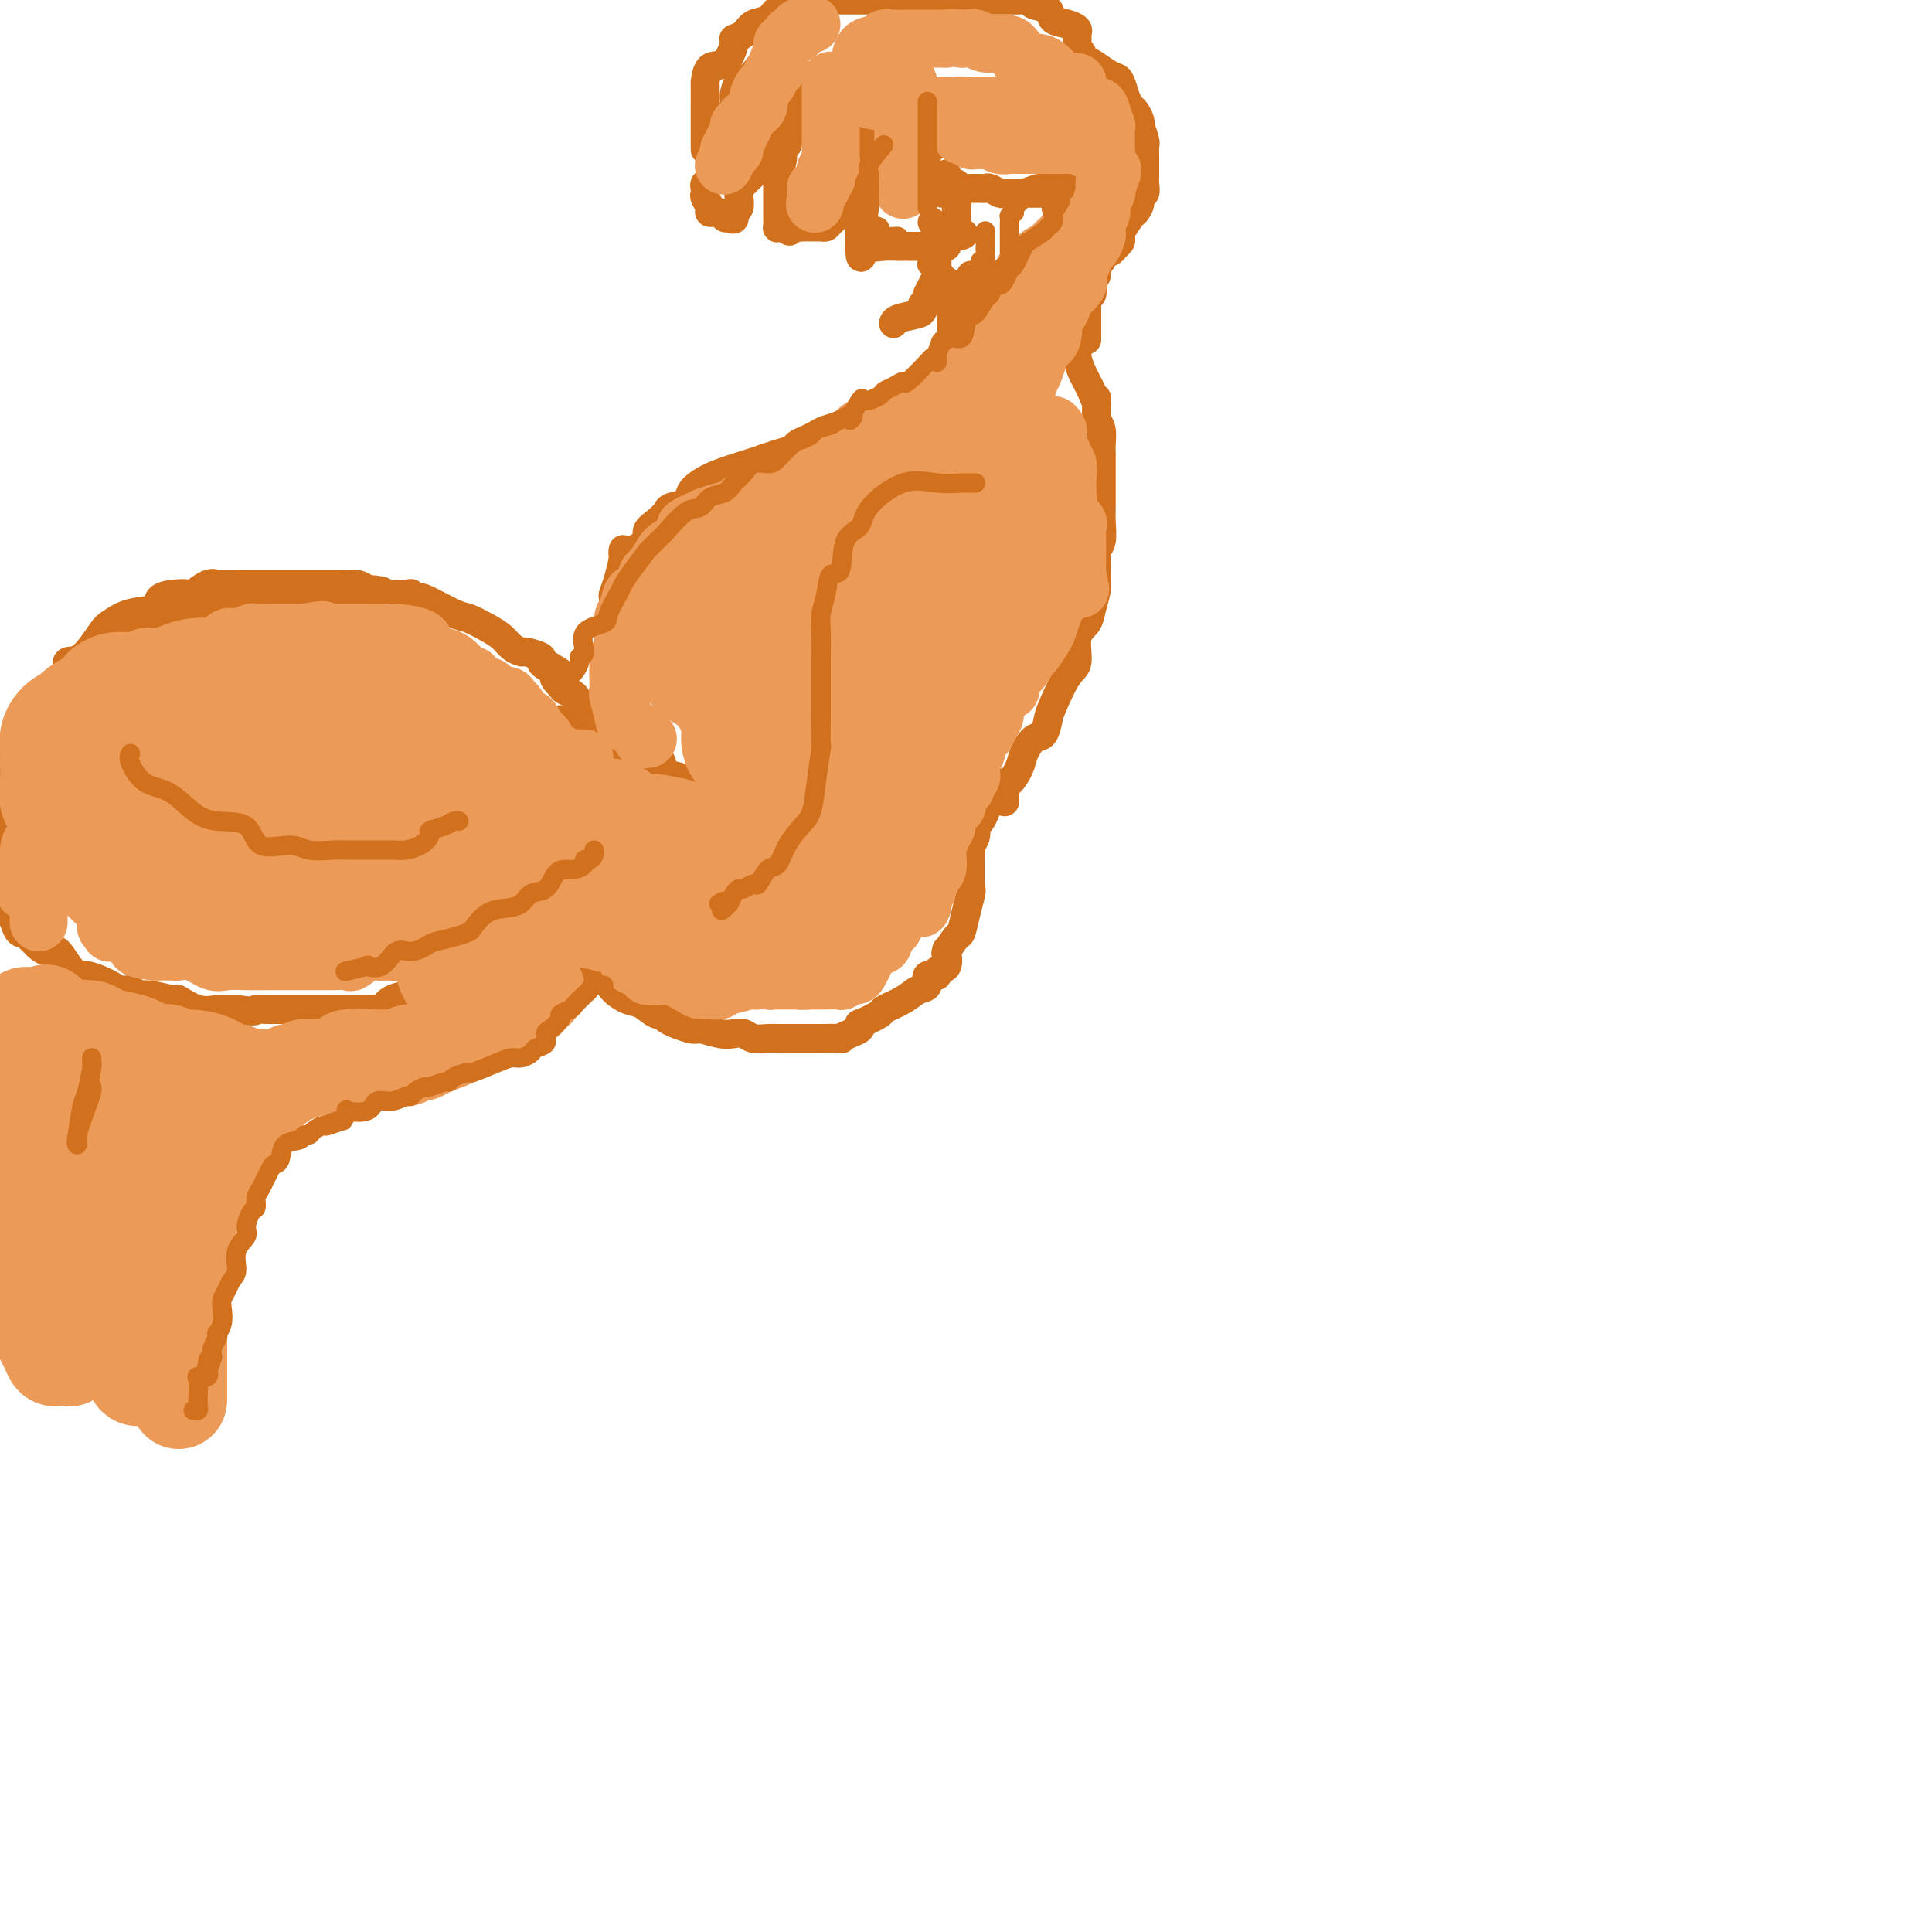 <svg viewBox='0 0 400 400' version='1.1' xmlns='http://www.w3.org/2000/svg' xmlns:xlink='http://www.w3.org/1999/xlink'><g fill='none' stroke='rgb(210,113,29)' stroke-width='6' stroke-linecap='round' stroke-linejoin='round'><path d='M4,155c-0.004,-0.320 -0.007,-0.640 0,-1c0.007,-0.360 0.025,-0.760 0,-1c-0.025,-0.240 -0.093,-0.318 0,-1c0.093,-0.682 0.349,-1.966 1,-3c0.651,-1.034 1.699,-1.817 3,-3c1.301,-1.183 2.856,-2.765 4,-4c1.144,-1.235 1.877,-2.123 2,-3c0.123,-0.877 -0.363,-1.745 0,-2c0.363,-0.255 1.576,0.101 3,-1c1.424,-1.101 3.059,-3.661 4,-5c0.941,-1.339 1.189,-1.459 2,-2c0.811,-0.541 2.186,-1.505 4,-2c1.814,-0.495 4.067,-0.523 5,-1c0.933,-0.477 0.547,-1.403 1,-2c0.453,-0.597 1.747,-0.864 3,-1c1.253,-0.136 2.467,-0.142 3,0c0.533,0.142 0.384,0.430 1,0c0.616,-0.430 1.996,-1.579 3,-2c1.004,-0.421 1.633,-0.113 2,0c0.367,0.113 0.474,0.030 1,0c0.526,-0.030 1.473,-0.008 3,0c1.527,0.008 3.634,0.002 5,0c1.366,-0.002 1.990,-0.000 4,0c2.010,0.000 5.406,-0.001 7,0c1.594,0.001 1.386,0.003 2,0c0.614,-0.003 2.051,-0.011 3,0c0.949,0.011 1.409,0.041 2,0c0.591,-0.041 1.312,-0.155 2,0c0.688,0.155 1.344,0.577 2,1'/><path d='M76,122c5.519,0.400 2.816,0.899 2,1c-0.816,0.101 0.254,-0.197 1,0c0.746,0.197 1.167,0.890 2,1c0.833,0.110 2.079,-0.363 3,0c0.921,0.363 1.518,1.561 1,2c-0.518,0.439 -2.151,0.118 -3,0c-0.849,-0.118 -0.914,-0.031 -1,0c-0.086,0.031 -0.194,0.008 -2,0c-1.806,-0.008 -5.310,-0.002 -7,0c-1.690,0.002 -1.565,0.001 -2,0c-0.435,-0.001 -1.429,-0.000 -2,0c-0.571,0.000 -0.718,0.000 -1,0c-0.282,-0.000 -0.699,-0.000 -1,0c-0.301,0.000 -0.487,0.000 -1,0c-0.513,-0.000 -1.354,-0.000 -2,0c-0.646,0.000 -1.097,0.000 -2,0c-0.903,-0.000 -2.258,-0.000 -4,0c-1.742,0.000 -3.871,0.000 -6,0'/><path d='M51,126c-6.147,0.329 -5.013,0.152 -5,0c0.013,-0.152 -1.093,-0.278 -2,0c-0.907,0.278 -1.613,0.959 -3,1c-1.387,0.041 -3.455,-0.559 -5,0c-1.545,0.559 -2.568,2.278 -4,3c-1.432,0.722 -3.272,0.449 -5,1c-1.728,0.551 -3.345,1.927 -4,3c-0.655,1.073 -0.349,1.844 -1,2c-0.651,0.156 -2.261,-0.301 -3,0c-0.739,0.301 -0.608,1.362 -1,2c-0.392,0.638 -1.308,0.852 -2,1c-0.692,0.148 -1.159,0.228 -2,1c-0.841,0.772 -2.057,2.234 -3,3c-0.943,0.766 -1.612,0.835 -2,1c-0.388,0.165 -0.495,0.425 -1,1c-0.505,0.575 -1.407,1.464 -2,2c-0.593,0.536 -0.876,0.720 -1,1c-0.124,0.280 -0.089,0.656 0,1c0.089,0.344 0.231,0.655 0,1c-0.231,0.345 -0.835,0.723 -1,1c-0.165,0.277 0.110,0.453 0,1c-0.110,0.547 -0.604,1.464 -1,2c-0.396,0.536 -0.694,0.689 -1,1c-0.306,0.311 -0.622,0.779 -1,2c-0.378,1.221 -0.819,3.194 -1,4c-0.181,0.806 -0.101,0.443 0,1c0.101,0.557 0.223,2.033 0,3c-0.223,0.967 -0.792,1.424 -1,2c-0.208,0.576 -0.056,1.270 0,2c0.056,0.730 0.016,1.494 0,2c-0.016,0.506 -0.008,0.753 0,1'/><path d='M-1,172c-0.309,2.904 -0.083,2.665 0,3c0.083,0.335 0.021,1.246 0,2c-0.021,0.754 -0.003,1.353 0,2c0.003,0.647 -0.010,1.343 0,2c0.010,0.657 0.044,1.274 0,2c-0.044,0.726 -0.166,1.559 0,2c0.166,0.441 0.622,0.490 1,1c0.378,0.510 0.680,1.482 1,2c0.320,0.518 0.658,0.582 1,1c0.342,0.418 0.687,1.191 1,2c0.313,0.809 0.594,1.655 1,2c0.406,0.345 0.938,0.188 1,0c0.062,-0.188 -0.346,-0.408 0,0c0.346,0.408 1.447,1.444 2,2c0.553,0.556 0.560,0.631 1,1c0.440,0.369 1.315,1.030 2,1c0.685,-0.030 1.181,-0.751 2,0c0.819,0.751 1.963,2.976 3,4c1.037,1.024 1.968,0.848 3,1c1.032,0.152 2.164,0.633 3,1c0.836,0.367 1.375,0.619 2,1c0.625,0.381 1.335,0.891 2,1c0.665,0.109 1.285,-0.183 2,0c0.715,0.183 1.523,0.841 2,1c0.477,0.159 0.621,-0.182 2,0c1.379,0.182 3.994,0.886 5,1c1.006,0.114 0.405,-0.362 1,0c0.595,0.362 2.386,1.561 4,2c1.614,0.439 3.050,0.118 4,0c0.950,-0.118 1.414,-0.034 2,0c0.586,0.034 1.293,0.017 2,0'/><path d='M49,209c4.527,0.619 3.844,0.166 4,0c0.156,-0.166 1.152,-0.044 2,0c0.848,0.044 1.550,0.012 3,0c1.450,-0.012 3.648,-0.003 5,0c1.352,0.003 1.857,0.001 3,0c1.143,-0.001 2.922,-0.000 4,0c1.078,0.000 1.455,-0.000 2,0c0.545,0.000 1.259,0.002 2,0c0.741,-0.002 1.509,-0.007 2,0c0.491,0.007 0.705,0.026 1,0c0.295,-0.026 0.669,-0.097 1,0c0.331,0.097 0.617,0.363 1,0c0.383,-0.363 0.861,-1.355 2,-2c1.139,-0.645 2.938,-0.943 4,-1c1.062,-0.057 1.388,0.125 2,0c0.612,-0.125 1.512,-0.559 2,-1c0.488,-0.441 0.566,-0.889 1,-1c0.434,-0.111 1.226,0.115 2,0c0.774,-0.115 1.531,-0.572 2,-1c0.469,-0.428 0.650,-0.829 1,-1c0.350,-0.171 0.869,-0.114 1,0c0.131,0.114 -0.128,0.285 0,0c0.128,-0.285 0.642,-1.024 1,-1c0.358,0.024 0.560,0.812 1,0c0.440,-0.812 1.117,-3.223 2,-4c0.883,-0.777 1.973,0.079 3,0c1.027,-0.079 1.991,-1.093 3,-2c1.009,-0.907 2.064,-1.707 3,-2c0.936,-0.293 1.752,-0.079 2,0c0.248,0.079 -0.072,0.023 0,0c0.072,-0.023 0.536,-0.011 1,0'/><path d='M112,193c5.269,-2.575 0.940,-1.012 0,0c-0.940,1.012 1.509,1.475 3,2c1.491,0.525 2.023,1.113 3,2c0.977,0.887 2.400,2.073 3,3c0.600,0.927 0.376,1.595 1,2c0.624,0.405 2.095,0.547 3,1c0.905,0.453 1.242,1.217 2,2c0.758,0.783 1.935,1.585 3,2c1.065,0.415 2.016,0.445 3,1c0.984,0.555 2.001,1.636 3,2c0.999,0.364 1.979,0.010 2,0c0.021,-0.010 -0.917,0.323 0,1c0.917,0.677 3.688,1.697 5,2c1.312,0.303 1.166,-0.111 2,0c0.834,0.111 2.650,0.748 4,1c1.350,0.252 2.236,0.120 3,0c0.764,-0.120 1.406,-0.228 2,0c0.594,0.228 1.141,0.793 2,1c0.859,0.207 2.032,0.055 3,0c0.968,-0.055 1.731,-0.015 2,0c0.269,0.015 0.044,0.004 1,0c0.956,-0.004 3.095,-0.001 4,0c0.905,0.001 0.577,0.001 1,0c0.423,-0.001 1.597,-0.003 2,0c0.403,0.003 0.035,0.012 1,0c0.965,-0.012 3.264,-0.045 4,0c0.736,0.045 -0.091,0.167 0,0c0.091,-0.167 1.102,-0.622 2,-1c0.898,-0.378 1.685,-0.679 2,-1c0.315,-0.321 0.157,-0.660 0,-1'/><path d='M178,212c0.378,-0.352 -0.678,0.266 0,0c0.678,-0.266 3.090,-1.418 4,-2c0.910,-0.582 0.319,-0.595 1,-1c0.681,-0.405 2.636,-1.204 4,-2c1.364,-0.796 2.139,-1.590 3,-2c0.861,-0.410 1.807,-0.436 2,-1c0.193,-0.564 -0.369,-1.665 0,-2c0.369,-0.335 1.669,0.095 2,0c0.331,-0.095 -0.305,-0.716 0,-1c0.305,-0.284 1.553,-0.231 2,-1c0.447,-0.769 0.095,-2.361 0,-3c-0.095,-0.639 0.068,-0.326 0,0c-0.068,0.326 -0.368,0.665 0,0c0.368,-0.665 1.405,-2.335 2,-3c0.595,-0.665 0.748,-0.324 1,-1c0.252,-0.676 0.603,-2.369 1,-4c0.397,-1.631 0.838,-3.200 1,-4c0.162,-0.800 0.043,-0.829 0,-1c-0.043,-0.171 -0.012,-0.483 0,-1c0.012,-0.517 0.003,-1.239 0,-2c-0.003,-0.761 -0.002,-1.561 0,-2c0.002,-0.439 0.005,-0.516 0,-1c-0.005,-0.484 -0.016,-1.377 0,-2c0.016,-0.623 0.060,-0.978 0,-1c-0.060,-0.022 -0.224,0.290 0,0c0.224,-0.290 0.834,-1.181 1,-2c0.166,-0.819 -0.113,-1.565 0,-2c0.113,-0.435 0.618,-0.560 1,-1c0.382,-0.440 0.641,-1.195 1,-2c0.359,-0.805 0.817,-1.658 1,-2c0.183,-0.342 0.092,-0.171 0,0'/><path d='M61,128c-0.035,-0.419 -0.069,-0.838 0,-1c0.069,-0.162 0.243,-0.067 1,0c0.757,0.067 2.097,0.105 3,0c0.903,-0.105 1.370,-0.354 2,-1c0.630,-0.646 1.424,-1.690 2,-2c0.576,-0.310 0.935,0.113 1,0c0.065,-0.113 -0.164,-0.762 0,-1c0.164,-0.238 0.720,-0.064 1,0c0.280,0.064 0.283,0.017 1,0c0.717,-0.017 2.148,-0.006 4,0c1.852,0.006 4.126,0.006 5,0c0.874,-0.006 0.348,-0.019 1,0c0.652,0.019 2.482,0.068 3,0c0.518,-0.068 -0.278,-0.255 0,0c0.278,0.255 1.628,0.950 2,1c0.372,0.050 -0.234,-0.545 1,0c1.234,0.545 4.308,2.229 6,3c1.692,0.771 2.002,0.627 3,1c0.998,0.373 2.685,1.262 4,2c1.315,0.738 2.259,1.325 3,2c0.741,0.675 1.280,1.437 2,2c0.720,0.563 1.622,0.925 2,1c0.378,0.075 0.234,-0.137 1,0c0.766,0.137 2.442,0.624 3,1c0.558,0.376 -0.004,0.640 0,1c0.004,0.360 0.572,0.817 1,1c0.428,0.183 0.714,0.091 1,0'/><path d='M114,138c4.661,2.666 1.812,1.831 1,2c-0.812,0.169 0.413,1.343 1,2c0.587,0.657 0.535,0.797 1,1c0.465,0.203 1.445,0.470 2,1c0.555,0.530 0.685,1.322 1,2c0.315,0.678 0.816,1.242 1,2c0.184,0.758 0.052,1.709 0,2c-0.052,0.291 -0.024,-0.077 0,0c0.024,0.077 0.045,0.598 0,1c-0.045,0.402 -0.155,0.684 0,1c0.155,0.316 0.575,0.667 1,1c0.425,0.333 0.853,0.649 1,1c0.147,0.351 0.011,0.739 0,1c-0.011,0.261 0.102,0.396 0,1c-0.102,0.604 -0.419,1.677 0,2c0.419,0.323 1.574,-0.105 2,0c0.426,0.105 0.122,0.744 0,1c-0.122,0.256 -0.061,0.128 0,0'/><path d='M136,167c0.437,0.068 0.874,0.135 1,0c0.126,-0.135 -0.059,-0.474 0,-1c0.059,-0.526 0.362,-1.240 0,-2c-0.362,-0.760 -1.390,-1.565 -2,-2c-0.610,-0.435 -0.803,-0.498 -1,-1c-0.197,-0.502 -0.396,-1.443 -1,-2c-0.604,-0.557 -1.611,-0.732 -2,-1c-0.389,-0.268 -0.161,-0.630 0,-1c0.161,-0.370 0.254,-0.749 0,-1c-0.254,-0.251 -0.856,-0.376 -1,-1c-0.144,-0.624 0.172,-1.749 0,-2c-0.172,-0.251 -0.830,0.372 -1,0c-0.170,-0.372 0.147,-1.738 0,-3c-0.147,-1.262 -0.757,-2.420 -1,-3c-0.243,-0.580 -0.118,-0.584 0,-1c0.118,-0.416 0.228,-1.245 0,-2c-0.228,-0.755 -0.793,-1.434 -1,-2c-0.207,-0.566 -0.056,-1.017 0,-2c0.056,-0.983 0.015,-2.499 0,-4c-0.015,-1.501 -0.005,-2.989 0,-4c0.005,-1.011 0.004,-1.547 0,-2c-0.004,-0.453 -0.012,-0.823 0,-2c0.012,-1.177 0.045,-3.161 0,-4c-0.045,-0.839 -0.166,-0.534 0,-1c0.166,-0.466 0.619,-1.705 1,-3c0.381,-1.295 0.691,-2.648 1,-4'/><path d='M129,116c0.239,-3.904 -0.165,-1.665 0,-1c0.165,0.665 0.899,-0.245 2,-1c1.101,-0.755 2.569,-1.354 3,-2c0.431,-0.646 -0.175,-1.338 0,-2c0.175,-0.662 1.131,-1.294 2,-2c0.869,-0.706 1.649,-1.488 2,-2c0.351,-0.512 0.272,-0.756 1,-1c0.728,-0.244 2.264,-0.489 3,-1c0.736,-0.511 0.672,-1.289 1,-2c0.328,-0.711 1.049,-1.356 2,-2c0.951,-0.644 2.132,-1.286 4,-2c1.868,-0.714 4.422,-1.501 6,-2c1.578,-0.499 2.180,-0.711 3,-1c0.820,-0.289 1.858,-0.655 3,-1c1.142,-0.345 2.388,-0.670 3,-1c0.612,-0.330 0.590,-0.665 1,-1c0.410,-0.335 1.251,-0.668 2,-1c0.749,-0.332 1.404,-0.662 2,-1c0.596,-0.338 1.131,-0.685 2,-1c0.869,-0.315 2.072,-0.599 3,-1c0.928,-0.401 1.580,-0.921 2,-1c0.420,-0.079 0.607,0.281 2,0c1.393,-0.281 3.992,-1.203 5,-2c1.008,-0.797 0.424,-1.470 1,-2c0.576,-0.530 2.311,-0.916 3,-1c0.689,-0.084 0.332,0.136 0,0c-0.332,-0.136 -0.639,-0.628 0,-1c0.639,-0.372 2.223,-0.626 3,-1c0.777,-0.374 0.748,-0.870 1,-1c0.252,-0.130 0.786,0.106 1,0c0.214,-0.106 0.107,-0.553 0,-1'/><path d='M192,78c1.727,-1.731 1.546,-2.558 2,-3c0.454,-0.442 1.543,-0.498 2,-1c0.457,-0.502 0.283,-1.451 0,-2c-0.283,-0.549 -0.675,-0.697 0,-1c0.675,-0.303 2.415,-0.760 3,-1c0.585,-0.240 0.013,-0.263 0,-1c-0.013,-0.737 0.532,-2.187 1,-3c0.468,-0.813 0.857,-0.989 1,-1c0.143,-0.011 0.038,0.144 0,0c-0.038,-0.144 -0.010,-0.588 0,-1c0.010,-0.412 0.003,-0.794 0,-1c-0.003,-0.206 -0.001,-0.238 0,-1c0.001,-0.762 0.000,-2.256 0,-3c-0.000,-0.744 -0.000,-0.739 0,-1c0.000,-0.261 0.000,-0.789 0,-1c-0.000,-0.211 -0.000,-0.106 0,0'/><path d='M116,149c0.331,0.032 0.663,0.065 1,0c0.337,-0.065 0.680,-0.227 1,0c0.320,0.227 0.617,0.845 1,1c0.383,0.155 0.851,-0.152 1,0c0.149,0.152 -0.020,0.763 1,1c1.020,0.237 3.228,0.101 4,0c0.772,-0.101 0.106,-0.168 0,0c-0.106,0.168 0.348,0.570 1,1c0.652,0.430 1.504,0.889 2,1c0.496,0.111 0.637,-0.125 1,0c0.363,0.125 0.948,0.610 2,1c1.052,0.390 2.570,0.686 3,1c0.430,0.314 -0.228,0.648 0,1c0.228,0.352 1.342,0.724 2,1c0.658,0.276 0.859,0.456 1,1c0.141,0.544 0.222,1.451 1,2c0.778,0.549 2.254,0.738 3,1c0.746,0.262 0.764,0.596 1,1c0.236,0.404 0.690,0.879 1,1c0.310,0.121 0.475,-0.112 1,0c0.525,0.112 1.411,0.569 2,1c0.589,0.431 0.883,0.838 1,1c0.117,0.162 0.059,0.081 0,0'/><path d='M28,131c-0.030,-0.068 -0.061,-0.136 0,0c0.061,0.136 0.212,0.474 0,1c-0.212,0.526 -0.789,1.238 -1,2c-0.211,0.762 -0.056,1.574 0,2c0.056,0.426 0.015,0.467 0,1c-0.015,0.533 -0.003,1.559 0,2c0.003,0.441 -0.003,0.298 0,1c0.003,0.702 0.014,2.250 0,3c-0.014,0.750 -0.053,0.702 1,2c1.053,1.298 3.198,3.942 4,5c0.802,1.058 0.261,0.530 1,1c0.739,0.470 2.759,1.940 4,3c1.241,1.060 1.702,1.711 3,3c1.298,1.289 3.432,3.215 5,4c1.568,0.785 2.571,0.430 4,1c1.429,0.570 3.285,2.065 5,3c1.715,0.935 3.287,1.308 5,2c1.713,0.692 3.565,1.702 5,2c1.435,0.298 2.454,-0.116 4,0c1.546,0.116 3.620,0.763 6,1c2.380,0.237 5.066,0.063 7,0c1.934,-0.063 3.118,-0.017 4,0c0.882,0.017 1.463,0.005 2,0c0.537,-0.005 1.029,-0.001 2,0c0.971,0.001 2.420,0.000 3,0c0.580,-0.000 0.290,-0.000 0,0'/><path d='M192,135c0.008,0.106 0.017,0.211 0,1c-0.017,0.789 -0.059,2.261 0,4c0.059,1.739 0.219,3.744 0,5c-0.219,1.256 -0.817,1.762 -1,3c-0.183,1.238 0.049,3.207 0,4c-0.049,0.793 -0.379,0.409 -1,1c-0.621,0.591 -1.533,2.157 -2,3c-0.467,0.843 -0.488,0.962 -1,2c-0.512,1.038 -1.516,2.995 -2,4c-0.484,1.005 -0.449,1.059 -1,2c-0.551,0.941 -1.688,2.770 -2,4c-0.312,1.230 0.200,1.860 0,2c-0.200,0.140 -1.113,-0.211 -2,0c-0.887,0.211 -1.748,0.982 -2,2c-0.252,1.018 0.104,2.282 0,3c-0.104,0.718 -0.669,0.890 -1,1c-0.331,0.110 -0.428,0.159 -1,1c-0.572,0.841 -1.617,2.473 -2,3c-0.383,0.527 -0.103,-0.050 0,0c0.103,0.050 0.029,0.729 0,1c-0.029,0.271 -0.015,0.136 0,0'/><path d='M208,166c0.001,-0.330 0.002,-0.660 0,-1c-0.002,-0.340 -0.008,-0.689 0,-1c0.008,-0.311 0.029,-0.585 0,-1c-0.029,-0.415 -0.107,-0.970 0,-1c0.107,-0.030 0.399,0.464 1,0c0.601,-0.464 1.509,-1.885 2,-3c0.491,-1.115 0.564,-1.922 1,-3c0.436,-1.078 1.236,-2.425 2,-3c0.764,-0.575 1.491,-0.378 2,-1c0.509,-0.622 0.800,-2.064 1,-3c0.200,-0.936 0.309,-1.367 1,-3c0.691,-1.633 1.964,-4.470 3,-6c1.036,-1.530 1.837,-1.754 2,-3c0.163,-1.246 -0.310,-3.516 0,-5c0.310,-1.484 1.404,-2.183 2,-3c0.596,-0.817 0.695,-1.752 1,-3c0.305,-1.248 0.818,-2.808 1,-4c0.182,-1.192 0.035,-2.017 0,-3c-0.035,-0.983 0.043,-2.124 0,-3c-0.043,-0.876 -0.208,-1.488 0,-2c0.208,-0.512 0.788,-0.923 1,-2c0.212,-1.077 0.057,-2.821 0,-4c-0.057,-1.179 -0.015,-1.793 0,-3c0.015,-1.207 0.004,-3.005 0,-4c-0.004,-0.995 -0.001,-1.186 0,-2c0.001,-0.814 0.001,-2.252 0,-3c-0.001,-0.748 -0.003,-0.805 0,-1c0.003,-0.195 0.011,-0.526 0,-1c-0.011,-0.474 -0.041,-1.089 0,-2c0.041,-0.911 0.155,-2.117 0,-3c-0.155,-0.883 -0.577,-1.441 -1,-2'/><path d='M227,87c0.033,-6.252 0.114,-4.381 0,-4c-0.114,0.381 -0.423,-0.728 -1,-2c-0.577,-1.272 -1.423,-2.705 -2,-4c-0.577,-1.295 -0.887,-2.450 -1,-3c-0.113,-0.550 -0.030,-0.494 0,-1c0.030,-0.506 0.009,-1.573 0,-2c-0.009,-0.427 -0.004,-0.213 0,0'/><path d='M164,9c-0.333,-0.002 -0.667,-0.003 -1,0c-0.333,0.003 -0.667,0.011 -1,0c-0.333,-0.011 -0.666,-0.039 -1,0c-0.334,0.039 -0.670,0.147 -1,1c-0.330,0.853 -0.655,2.450 -1,3c-0.345,0.550 -0.710,0.052 -1,0c-0.290,-0.052 -0.507,0.341 -1,1c-0.493,0.659 -1.264,1.585 -2,2c-0.736,0.415 -1.439,0.320 -2,1c-0.561,0.680 -0.981,2.136 -1,3c-0.019,0.864 0.363,1.135 0,2c-0.363,0.865 -1.470,2.325 -2,3c-0.530,0.675 -0.482,0.566 -1,1c-0.518,0.434 -1.603,1.411 -2,2c-0.397,0.589 -0.107,0.791 0,1c0.107,0.209 0.030,0.427 0,1c-0.030,0.573 -0.012,1.501 0,2c0.012,0.499 0.017,0.567 0,1c-0.017,0.433 -0.057,1.229 0,2c0.057,0.771 0.210,1.515 0,2c-0.210,0.485 -0.784,0.711 -1,1c-0.216,0.289 -0.074,0.642 0,1c0.074,0.358 0.079,0.722 0,1c-0.079,0.278 -0.243,0.471 0,1c0.243,0.529 0.891,1.396 1,2c0.109,0.604 -0.321,0.945 0,1c0.321,0.055 1.394,-0.178 2,0c0.606,0.178 0.745,0.765 1,1c0.255,0.235 0.628,0.117 1,0'/><path d='M151,45c1.016,0.671 1.057,0.349 1,0c-0.057,-0.349 -0.211,-0.725 0,-1c0.211,-0.275 0.787,-0.450 1,-1c0.213,-0.550 0.064,-1.474 0,-2c-0.064,-0.526 -0.041,-0.652 0,-1c0.041,-0.348 0.101,-0.918 0,-1c-0.101,-0.082 -0.364,0.325 0,0c0.364,-0.325 1.354,-1.381 2,-2c0.646,-0.619 0.948,-0.801 1,-1c0.052,-0.199 -0.145,-0.417 0,-1c0.145,-0.583 0.631,-1.533 1,-2c0.369,-0.467 0.620,-0.453 1,-1c0.380,-0.547 0.890,-1.656 1,-2c0.110,-0.344 -0.180,0.077 0,0c0.180,-0.077 0.831,-0.652 1,-1c0.169,-0.348 -0.143,-0.471 0,-1c0.143,-0.529 0.743,-1.465 1,-2c0.257,-0.535 0.173,-0.669 0,-1c-0.173,-0.331 -0.435,-0.859 0,-1c0.435,-0.141 1.567,0.107 2,0c0.433,-0.107 0.168,-0.567 0,-1c-0.168,-0.433 -0.238,-0.837 0,-1c0.238,-0.163 0.786,-0.085 1,0c0.214,0.085 0.096,0.177 0,0c-0.096,-0.177 -0.170,-0.622 0,-1c0.170,-0.378 0.585,-0.689 1,-1'/><path d='M165,20c2.165,-3.676 0.577,-0.365 0,1c-0.577,1.365 -0.145,0.785 0,1c0.145,0.215 0.001,1.223 0,2c-0.001,0.777 0.139,1.321 0,2c-0.139,0.679 -0.558,1.493 -1,2c-0.442,0.507 -0.907,0.707 -1,1c-0.093,0.293 0.185,0.679 0,1c-0.185,0.321 -0.834,0.576 -1,1c-0.166,0.424 0.152,1.017 0,2c-0.152,0.983 -0.773,2.358 -1,3c-0.227,0.642 -0.061,0.553 0,1c0.061,0.447 0.016,1.429 0,2c-0.016,0.571 -0.004,0.731 0,1c0.004,0.269 0.001,0.648 0,1c-0.001,0.352 -0.000,0.676 0,1c0.000,0.324 -0.001,0.647 0,1c0.001,0.353 0.003,0.736 0,1c-0.003,0.264 -0.012,0.411 0,1c0.012,0.589 0.044,1.622 0,2c-0.044,0.378 -0.166,0.102 0,0c0.166,-0.102 0.619,-0.029 1,0c0.381,0.029 0.691,0.015 1,0'/><path d='M163,47c0.484,1.702 0.693,0.456 1,0c0.307,-0.456 0.712,-0.122 1,0c0.288,0.122 0.459,0.033 1,0c0.541,-0.033 1.453,-0.011 2,0c0.547,0.011 0.728,0.010 1,0c0.272,-0.010 0.633,-0.030 1,0c0.367,0.030 0.739,0.111 1,0c0.261,-0.111 0.410,-0.414 1,-1c0.590,-0.586 1.621,-1.454 2,-2c0.379,-0.546 0.105,-0.771 0,-1c-0.105,-0.229 -0.042,-0.461 0,-1c0.042,-0.539 0.063,-1.385 0,-2c-0.063,-0.615 -0.209,-0.998 0,-1c0.209,-0.002 0.773,0.376 1,0c0.227,-0.376 0.116,-1.507 0,-2c-0.116,-0.493 -0.238,-0.350 0,-1c0.238,-0.650 0.834,-2.094 1,-3c0.166,-0.906 -0.099,-1.275 0,-2c0.099,-0.725 0.561,-1.805 1,-2c0.439,-0.195 0.853,0.495 1,0c0.147,-0.495 0.025,-2.175 0,-3c-0.025,-0.825 0.046,-0.795 0,-1c-0.046,-0.205 -0.208,-0.643 0,-1c0.208,-0.357 0.788,-0.632 1,-1c0.212,-0.368 0.057,-0.830 0,-1c-0.057,-0.170 -0.016,-0.049 0,0c0.016,0.049 0.008,0.024 0,0'/><path d='M179,22c0.772,-3.202 0.203,-0.206 0,1c-0.203,1.206 -0.040,0.624 0,1c0.040,0.376 -0.042,1.711 0,2c0.042,0.289 0.207,-0.467 0,0c-0.207,0.467 -0.788,2.156 -1,3c-0.212,0.844 -0.057,0.841 0,1c0.057,0.159 0.015,0.480 0,1c-0.015,0.520 -0.004,1.240 0,2c0.004,0.760 0.001,1.561 0,2c-0.001,0.439 -0.000,0.517 0,1c0.000,0.483 0.000,1.372 0,2c-0.000,0.628 -0.000,0.994 0,1c0.000,0.006 0.000,-0.349 0,0c-0.000,0.349 -0.000,1.403 0,2c0.000,0.597 0.000,0.737 0,1c-0.000,0.263 -0.000,0.647 0,1c0.000,0.353 0.000,0.673 0,1c-0.000,0.327 -0.000,0.661 0,1c0.000,0.339 0.000,0.682 0,1c-0.000,0.318 -0.000,0.610 0,1c0.000,0.390 0.000,0.879 0,1c-0.000,0.121 -0.000,-0.125 0,0c0.000,0.125 0.000,0.621 0,1c-0.000,0.379 -0.000,0.640 0,1c0.000,0.360 0.000,0.817 0,1c-0.000,0.183 -0.000,0.091 0,0'/><path d='M178,51c0.048,4.486 0.667,1.202 1,0c0.333,-1.202 0.378,-0.322 1,0c0.622,0.322 1.819,0.086 3,0c1.181,-0.086 2.344,-0.023 3,0c0.656,0.023 0.805,0.006 1,0c0.195,-0.006 0.437,-0.002 1,0c0.563,0.002 1.446,0.000 2,0c0.554,-0.000 0.780,0.001 1,0c0.220,-0.001 0.436,-0.003 1,0c0.564,0.003 1.477,0.012 2,0c0.523,-0.012 0.656,-0.044 1,0c0.344,0.044 0.900,0.166 1,0c0.100,-0.166 -0.257,-0.619 0,-1c0.257,-0.381 1.129,-0.691 2,-1'/><path d='M198,49c3.094,-0.549 0.829,-0.921 0,-1c-0.829,-0.079 -0.222,0.133 0,0c0.222,-0.133 0.060,-0.613 0,-1c-0.060,-0.387 -0.016,-0.681 0,-1c0.016,-0.319 0.006,-0.663 0,-1c-0.006,-0.337 -0.009,-0.669 0,-1c0.009,-0.331 0.028,-0.662 0,-1c-0.028,-0.338 -0.105,-0.682 0,-1c0.105,-0.318 0.392,-0.611 0,-1c-0.392,-0.389 -1.463,-0.874 -2,-1c-0.537,-0.126 -0.540,0.107 -1,0c-0.460,-0.107 -1.377,-0.553 -2,-1c-0.623,-0.447 -0.950,-0.893 -1,-1c-0.050,-0.107 0.179,0.125 0,0c-0.179,-0.125 -0.765,-0.607 -1,-1c-0.235,-0.393 -0.117,-0.696 0,-1'/><path d='M191,36c-1.066,-1.278 -0.230,-0.973 0,-1c0.230,-0.027 -0.145,-0.384 0,-1c0.145,-0.616 0.808,-1.489 1,-2c0.192,-0.511 -0.089,-0.659 0,-1c0.089,-0.341 0.548,-0.876 1,-1c0.452,-0.124 0.898,0.163 1,0c0.102,-0.163 -0.141,-0.776 0,-1c0.141,-0.224 0.665,-0.060 1,0c0.335,0.060 0.482,0.016 1,0c0.518,-0.016 1.409,-0.004 2,0c0.591,0.004 0.883,0.001 1,0c0.117,-0.001 0.058,-0.001 0,0'/><path d='M146,31c-0.000,-0.426 -0.000,-0.852 0,-1c0.000,-0.148 0.000,-0.017 0,0c-0.000,0.017 -0.000,-0.079 0,-1c0.000,-0.921 0.000,-2.668 0,-3c-0.000,-0.332 -0.000,0.751 0,0c0.000,-0.751 0.001,-3.337 0,-4c-0.001,-0.663 -0.005,0.597 0,0c0.005,-0.597 0.020,-3.050 0,-4c-0.020,-0.950 -0.074,-0.398 0,-1c0.074,-0.602 0.275,-2.359 1,-3c0.725,-0.641 1.975,-0.165 3,-1c1.025,-0.835 1.826,-2.982 2,-4c0.174,-1.018 -0.278,-0.906 0,-1c0.278,-0.094 1.286,-0.393 2,-1c0.714,-0.607 1.134,-1.521 2,-2c0.866,-0.479 2.178,-0.525 3,-1c0.822,-0.475 1.155,-1.381 2,-2c0.845,-0.619 2.202,-0.950 3,-1c0.798,-0.050 1.036,0.183 1,0c-0.036,-0.183 -0.348,-0.781 0,-1c0.348,-0.219 1.354,-0.059 2,0c0.646,0.059 0.933,0.016 1,0c0.067,-0.016 -0.084,-0.004 1,0c1.084,0.004 3.404,0.001 5,0c1.596,-0.001 2.468,-0.000 4,0c1.532,0.000 3.723,0.000 5,0c1.277,-0.000 1.638,-0.000 2,0'/><path d='M185,0c3.237,-0.000 2.331,-0.000 2,0c-0.331,0.000 -0.085,0.000 1,0c1.085,-0.000 3.011,-0.000 4,0c0.989,0.000 1.042,0.000 2,0c0.958,-0.000 2.820,-0.000 4,0c1.180,0.000 1.677,0.000 3,0c1.323,-0.000 3.472,-0.001 5,0c1.528,0.001 2.435,0.003 3,0c0.565,-0.003 0.789,-0.013 1,0c0.211,0.013 0.408,0.049 1,0c0.592,-0.049 1.580,-0.182 2,0c0.420,0.182 0.274,0.679 1,1c0.726,0.321 2.324,0.467 3,1c0.676,0.533 0.430,1.453 1,2c0.570,0.547 1.957,0.720 3,1c1.043,0.280 1.744,0.666 2,1c0.256,0.334 0.069,0.614 0,1c-0.069,0.386 -0.018,0.877 0,1c0.018,0.123 0.005,-0.121 0,0c-0.005,0.121 -0.001,0.606 0,1c0.001,0.394 0.001,0.697 0,1'/><path d='M223,10c1.667,1.667 0.833,0.833 0,0'/><path d='M196,36c-0.233,0.876 -0.466,1.751 0,2c0.466,0.249 1.631,-0.130 2,0c0.369,0.130 -0.060,0.767 0,1c0.060,0.233 0.607,0.063 1,0c0.393,-0.063 0.630,-0.017 1,0c0.370,0.017 0.873,0.005 1,0c0.127,-0.005 -0.122,-0.002 0,0c0.122,0.002 0.614,0.004 1,0c0.386,-0.004 0.667,-0.015 1,0c0.333,0.015 0.719,0.057 1,0c0.281,-0.057 0.456,-0.212 1,0c0.544,0.212 1.457,0.790 2,1c0.543,0.210 0.716,0.053 1,0c0.284,-0.053 0.681,0.000 1,0c0.319,-0.000 0.561,-0.053 1,0c0.439,0.053 1.073,0.211 2,0c0.927,-0.211 2.145,-0.793 3,-1c0.855,-0.207 1.347,-0.040 2,0c0.653,0.040 1.467,-0.045 2,0c0.533,0.045 0.784,0.222 1,0c0.216,-0.222 0.398,-0.843 1,-1c0.602,-0.157 1.624,0.150 2,0c0.376,-0.150 0.108,-0.757 0,-1c-0.108,-0.243 -0.054,-0.121 0,0'/><path d='M224,13c-0.103,-0.014 -0.207,-0.029 0,0c0.207,0.029 0.724,0.100 1,0c0.276,-0.100 0.312,-0.371 1,0c0.688,0.371 2.030,1.385 3,2c0.970,0.615 1.569,0.832 2,1c0.431,0.168 0.694,0.286 1,1c0.306,0.714 0.657,2.024 1,3c0.343,0.976 0.679,1.618 1,2c0.321,0.382 0.626,0.505 1,1c0.374,0.495 0.818,1.363 1,2c0.182,0.637 0.101,1.045 0,1c-0.101,-0.045 -0.223,-0.542 0,0c0.223,0.542 0.792,2.123 1,3c0.208,0.877 0.056,1.051 0,1c-0.056,-0.051 -0.015,-0.326 0,0c0.015,0.326 0.004,1.252 0,2c-0.004,0.748 0.000,1.319 0,2c-0.000,0.681 -0.004,1.473 0,2c0.004,0.527 0.016,0.788 0,1c-0.016,0.212 -0.060,0.376 0,1c0.060,0.624 0.225,1.709 0,2c-0.225,0.291 -0.838,-0.212 -1,0c-0.162,0.212 0.128,1.138 0,2c-0.128,0.862 -0.676,1.660 -1,2c-0.324,0.340 -0.426,0.224 -1,1c-0.574,0.776 -1.621,2.446 -2,3c-0.379,0.554 -0.091,-0.006 0,0c0.091,0.006 -0.014,0.579 0,1c0.014,0.421 0.147,0.692 0,1c-0.147,0.308 -0.573,0.654 -1,1'/><path d='M231,51c-1.316,1.881 -1.605,1.085 -2,1c-0.395,-0.085 -0.894,0.541 -1,1c-0.106,0.459 0.182,0.752 0,1c-0.182,0.248 -0.832,0.453 -1,1c-0.168,0.547 0.147,1.438 0,2c-0.147,0.562 -0.757,0.795 -1,1c-0.243,0.205 -0.118,0.383 0,1c0.118,0.617 0.228,1.675 0,2c-0.228,0.325 -0.793,-0.081 -1,0c-0.207,0.081 -0.055,0.649 0,1c0.055,0.351 0.015,0.483 0,1c-0.015,0.517 -0.004,1.417 0,2c0.004,0.583 0.001,0.847 0,1c-0.001,0.153 -0.000,0.195 0,1c0.000,0.805 0.000,2.373 0,3c-0.000,0.627 -0.000,0.314 0,0'/><path d='M193,46c0.423,0.756 0.845,1.512 1,2c0.155,0.488 0.041,0.708 0,1c-0.041,0.292 -0.011,0.655 0,1c0.011,0.345 0.003,0.673 0,1c-0.003,0.327 -0.001,0.652 0,1c0.001,0.348 0.001,0.719 0,1c-0.001,0.281 -0.003,0.473 0,1c0.003,0.527 0.011,1.388 0,2c-0.011,0.612 -0.042,0.976 0,1c0.042,0.024 0.156,-0.291 0,0c-0.156,0.291 -0.581,1.187 -1,2c-0.419,0.813 -0.830,1.541 -1,2c-0.170,0.459 -0.098,0.648 0,1c0.098,0.352 0.222,0.868 0,1c-0.222,0.132 -0.792,-0.119 -1,0c-0.208,0.119 -0.056,0.606 0,1c0.056,0.394 0.015,0.693 -1,1c-1.015,0.307 -3.004,0.621 -4,1c-0.996,0.379 -0.999,0.823 -1,1c-0.001,0.177 -0.001,0.089 0,0'/><path d='M169,111c0.058,0.012 0.115,0.023 0,0c-0.115,-0.023 -0.403,-0.081 -1,0c-0.597,0.081 -1.504,0.302 -2,1c-0.496,0.698 -0.581,1.872 -1,2c-0.419,0.128 -1.173,-0.790 -2,0c-0.827,0.790 -1.727,3.288 -2,4c-0.273,0.712 0.081,-0.364 0,0c-0.081,0.364 -0.596,2.166 -1,3c-0.404,0.834 -0.697,0.698 -1,1c-0.303,0.302 -0.617,1.042 -1,2c-0.383,0.958 -0.835,2.133 -1,3c-0.165,0.867 -0.044,1.427 0,2c0.044,0.573 0.012,1.161 0,2c-0.012,0.839 -0.003,1.930 0,3c0.003,1.070 0.001,2.118 0,3c-0.001,0.882 -0.000,1.598 0,2c0.000,0.402 0.000,0.489 0,1c-0.000,0.511 -0.000,1.447 0,2c0.000,0.553 0.000,0.723 0,1c-0.000,0.277 -0.000,0.662 0,1c0.000,0.338 0.000,0.629 0,1c-0.000,0.371 -0.000,0.820 0,1c0.000,0.180 0.000,0.090 0,0'/></g>
<g fill='none' stroke='rgb(236,154,87)' stroke-width='20' stroke-linecap='round' stroke-linejoin='round'><path d='M49,222c-0.333,0.749 -0.667,1.498 -1,2c-0.333,0.502 -0.666,0.756 -1,1c-0.334,0.244 -0.671,0.479 -1,1c-0.329,0.521 -0.652,1.328 -1,2c-0.348,0.672 -0.721,1.209 -1,2c-0.279,0.791 -0.465,1.836 -1,3c-0.535,1.164 -1.419,2.449 -2,3c-0.581,0.551 -0.859,0.370 -1,1c-0.141,0.630 -0.147,2.070 0,3c0.147,0.930 0.446,1.350 0,2c-0.446,0.650 -1.636,1.531 -2,3c-0.364,1.469 0.099,3.525 0,5c-0.099,1.475 -0.758,2.369 -1,4c-0.242,1.631 -0.065,3.999 0,5c0.065,1.001 0.017,0.635 0,1c-0.017,0.365 -0.005,1.460 0,2c0.005,0.540 0.001,0.526 0,1c-0.001,0.474 -0.000,1.437 0,2c0.000,0.563 0.000,0.728 0,1c-0.000,0.272 -0.000,0.653 0,1c0.000,0.347 0.000,0.659 0,1c-0.000,0.341 -0.000,0.710 0,1c0.000,0.290 0.000,0.501 0,1c-0.000,0.499 -0.000,1.285 0,2c0.000,0.715 0.000,1.357 0,2'/><path d='M37,274c-0.155,4.665 -0.041,1.826 0,1c0.041,-0.826 0.011,0.361 0,1c-0.011,0.639 -0.003,0.731 0,1c0.003,0.269 0.001,0.716 0,1c-0.001,0.284 -0.000,0.405 0,1c0.000,0.595 0.000,1.665 0,2c-0.000,0.335 -0.000,-0.064 0,0c0.000,0.064 0.000,0.591 0,1c-0.000,0.409 -0.000,0.701 0,1c0.000,0.299 0.000,0.603 0,1c-0.000,0.397 -0.000,0.885 0,1c0.000,0.115 0.000,-0.142 0,0c-0.000,0.142 -0.000,0.684 0,1c0.000,0.316 0.000,0.408 0,1c-0.000,0.592 -0.000,1.684 0,2c0.000,0.316 0.000,-0.146 0,0c-0.000,0.146 -0.000,0.899 0,1c0.000,0.101 0.000,-0.449 0,-1'/><path d='M37,289c0.000,1.598 0.000,-1.908 0,-4c-0.000,-2.092 -0.000,-2.770 0,-4c0.000,-1.230 0.001,-3.012 0,-4c-0.001,-0.988 -0.002,-1.180 0,-2c0.002,-0.820 0.008,-2.266 0,-4c-0.008,-1.734 -0.029,-3.755 0,-5c0.029,-1.245 0.109,-1.716 0,-3c-0.109,-1.284 -0.409,-3.383 0,-5c0.409,-1.617 1.525,-2.752 2,-4c0.475,-1.248 0.309,-2.610 1,-4c0.691,-1.390 2.238,-2.809 3,-4c0.762,-1.191 0.738,-2.153 1,-3c0.262,-0.847 0.808,-1.580 1,-2c0.192,-0.420 0.028,-0.529 0,-1c-0.028,-0.471 0.080,-1.304 1,-2c0.920,-0.696 2.652,-1.253 3,-2c0.348,-0.747 -0.688,-1.682 0,-3c0.688,-1.318 3.102,-3.019 4,-4c0.898,-0.981 0.282,-1.243 1,-2c0.718,-0.757 2.770,-2.011 4,-3c1.230,-0.989 1.638,-1.715 2,-2c0.362,-0.285 0.678,-0.129 1,0c0.322,0.129 0.649,0.230 1,0c0.351,-0.230 0.727,-0.793 1,-1c0.273,-0.207 0.444,-0.058 1,0c0.556,0.058 1.497,0.027 2,0c0.503,-0.027 0.568,-0.048 1,0c0.432,0.048 1.232,0.167 2,0c0.768,-0.167 1.505,-0.619 2,-1c0.495,-0.381 0.747,-0.690 1,-1'/><path d='M72,219c2.710,-0.464 3.486,-0.124 4,0c0.514,0.124 0.767,0.033 1,0c0.233,-0.033 0.447,-0.008 1,0c0.553,0.008 1.445,-0.002 2,0c0.555,0.002 0.774,0.014 1,0c0.226,-0.014 0.460,-0.056 1,0c0.540,0.056 1.387,0.209 2,0c0.613,-0.209 0.991,-0.781 1,-1c0.009,-0.219 -0.352,-0.086 0,0c0.352,0.086 1.417,0.125 2,0c0.583,-0.125 0.683,-0.414 2,-1c1.317,-0.586 3.851,-1.470 5,-2c1.149,-0.530 0.911,-0.705 1,-1c0.089,-0.295 0.504,-0.709 1,-1c0.496,-0.291 1.075,-0.460 2,-1c0.925,-0.540 2.198,-1.451 3,-2c0.802,-0.549 1.133,-0.735 2,-1c0.867,-0.265 2.271,-0.610 3,-1c0.729,-0.390 0.783,-0.826 1,-1c0.217,-0.174 0.597,-0.085 1,0c0.403,0.085 0.829,0.167 1,0c0.171,-0.167 0.085,-0.584 0,-1'/><path d='M109,206c3.667,-2.000 1.833,-1.000 0,0'/><path d='M54,223c-0.226,0.022 -0.451,0.045 -1,0c-0.549,-0.045 -1.421,-0.156 -2,0c-0.579,0.156 -0.863,0.579 -2,0c-1.137,-0.579 -3.126,-2.159 -5,-3c-1.874,-0.841 -3.634,-0.944 -5,-1c-1.366,-0.056 -2.338,-0.066 -3,0c-0.662,0.066 -1.012,0.207 -1,0c0.012,-0.207 0.387,-0.762 0,-1c-0.387,-0.238 -1.535,-0.157 -2,0c-0.465,0.157 -0.247,0.392 -1,0c-0.753,-0.392 -2.478,-1.411 -4,-2c-1.522,-0.589 -2.840,-0.748 -4,-1c-1.160,-0.252 -2.160,-0.598 -3,-1c-0.840,-0.402 -1.520,-0.861 -2,-1c-0.480,-0.139 -0.761,0.043 -1,0c-0.239,-0.043 -0.435,-0.310 -1,0c-0.565,0.310 -1.498,1.199 -2,2c-0.502,0.801 -0.572,1.515 -1,3c-0.428,1.485 -1.214,3.743 -2,6'/><path d='M12,224c-1.094,2.280 -0.829,2.480 -1,4c-0.171,1.520 -0.780,4.361 -1,6c-0.220,1.639 -0.052,2.076 0,3c0.052,0.924 -0.011,2.334 0,4c0.011,1.666 0.098,3.587 0,7c-0.098,3.413 -0.380,8.319 0,11c0.380,2.681 1.422,3.139 2,4c0.578,0.861 0.694,2.125 1,3c0.306,0.875 0.804,1.359 1,2c0.196,0.641 0.089,1.438 0,2c-0.089,0.562 -0.161,0.889 0,1c0.161,0.111 0.555,0.006 1,0c0.445,-0.006 0.942,0.088 1,0c0.058,-0.088 -0.324,-0.356 0,-3c0.324,-2.644 1.354,-7.662 2,-10c0.646,-2.338 0.907,-1.997 1,-4c0.093,-2.003 0.018,-6.352 0,-9c-0.018,-2.648 0.019,-3.596 0,-5c-0.019,-1.404 -0.096,-3.266 0,-3c0.096,0.266 0.366,2.659 1,4c0.634,1.341 1.632,1.630 2,3c0.368,1.370 0.105,3.820 0,6c-0.105,2.180 -0.053,4.090 0,6'/><path d='M22,256c0.678,4.388 0.875,5.857 1,8c0.125,2.143 0.180,4.960 1,7c0.820,2.040 2.405,3.304 3,5c0.595,1.696 0.201,3.825 0,5c-0.201,1.175 -0.207,1.396 0,2c0.207,0.604 0.629,1.591 1,2c0.371,0.409 0.692,0.239 1,0c0.308,-0.239 0.603,-0.547 1,-1c0.397,-0.453 0.895,-1.053 1,-2c0.105,-0.947 -0.184,-2.243 0,-4c0.184,-1.757 0.842,-3.975 1,-6c0.158,-2.025 -0.182,-3.857 0,-5c0.182,-1.143 0.886,-1.597 1,-3c0.114,-1.403 -0.362,-3.757 0,-5c0.362,-1.243 1.561,-1.376 2,-3c0.439,-1.624 0.118,-4.739 0,-6c-0.118,-1.261 -0.032,-0.669 0,-2c0.032,-1.331 0.008,-4.583 0,-6c-0.008,-1.417 -0.002,-0.997 0,-1c0.002,-0.003 0.001,-0.429 0,-1c-0.001,-0.571 -0.000,-1.285 0,-2'/><path d='M35,238c0.104,-2.963 0.366,-1.372 0,-1c-0.366,0.372 -1.358,-0.476 -2,-1c-0.642,-0.524 -0.934,-0.726 -1,-1c-0.066,-0.274 0.095,-0.622 0,-1c-0.095,-0.378 -0.445,-0.788 -1,-1c-0.555,-0.212 -1.315,-0.227 -2,-1c-0.685,-0.773 -1.295,-2.305 -2,-3c-0.705,-0.695 -1.503,-0.554 -2,-1c-0.497,-0.446 -0.692,-1.480 -1,-2c-0.308,-0.520 -0.731,-0.525 -1,-1c-0.269,-0.475 -0.386,-1.419 -1,-2c-0.614,-0.581 -1.726,-0.800 -2,-1c-0.274,-0.200 0.291,-0.383 0,-1c-0.291,-0.617 -1.436,-1.670 -2,-2c-0.564,-0.330 -0.545,0.063 -1,0c-0.455,-0.063 -1.382,-0.583 -2,-1c-0.618,-0.417 -0.925,-0.732 -1,-1c-0.075,-0.268 0.082,-0.490 0,-1c-0.082,-0.510 -0.403,-1.308 -1,-2c-0.597,-0.692 -1.469,-1.278 -2,-2c-0.531,-0.722 -0.720,-1.579 -1,-2c-0.280,-0.421 -0.651,-0.406 -1,0c-0.349,0.406 -0.674,1.203 -1,2'/><path d='M8,212c-4.630,-3.915 -2.705,-0.701 -2,2c0.705,2.701 0.189,4.890 0,7c-0.189,2.110 -0.051,4.141 0,6c0.051,1.859 0.013,3.544 0,5c-0.013,1.456 -0.003,2.681 0,4c0.003,1.319 -0.000,2.730 0,4c0.000,1.270 0.004,2.398 0,4c-0.004,1.602 -0.016,3.679 0,5c0.016,1.321 0.061,1.887 0,3c-0.061,1.113 -0.226,2.774 0,4c0.226,1.226 0.845,2.015 1,3c0.155,0.985 -0.154,2.164 0,3c0.154,0.836 0.772,1.329 1,2c0.228,0.671 0.065,1.521 0,2c-0.065,0.479 -0.031,0.587 0,1c0.031,0.413 0.060,1.132 0,2c-0.060,0.868 -0.209,1.884 0,3c0.209,1.116 0.777,2.331 1,3c0.223,0.669 0.101,0.792 0,1c-0.101,0.208 -0.182,0.501 0,1c0.182,0.499 0.627,1.206 1,2c0.373,0.794 0.675,1.677 1,2c0.325,0.323 0.675,0.087 1,0c0.325,-0.087 0.626,-0.023 1,0c0.374,0.023 0.821,0.007 1,0c0.179,-0.007 0.089,-0.003 0,0'/><path d='M14,281c0.667,0.333 0.333,0.167 0,0'/></g>
<g fill='none' stroke='rgb(236,154,87)' stroke-width='12' stroke-linecap='round' stroke-linejoin='round'><path d='M14,170c-0.000,-0.328 -0.000,-0.655 0,-1c0.000,-0.345 0.000,-0.706 0,-1c-0.000,-0.294 -0.000,-0.520 0,-1c0.000,-0.480 0.000,-1.215 0,-2c-0.000,-0.785 -0.000,-1.621 0,-2c0.000,-0.379 0.002,-0.299 0,-1c-0.002,-0.701 -0.006,-2.181 0,-3c0.006,-0.819 0.022,-0.977 0,-2c-0.022,-1.023 -0.084,-2.910 0,-4c0.084,-1.090 0.313,-1.384 1,-2c0.687,-0.616 1.831,-1.554 3,-3c1.169,-1.446 2.363,-3.399 3,-4c0.637,-0.601 0.716,0.150 1,0c0.284,-0.150 0.772,-1.202 1,-2c0.228,-0.798 0.196,-1.342 1,-2c0.804,-0.658 2.445,-1.429 3,-2c0.555,-0.571 0.024,-0.940 0,-1c-0.024,-0.060 0.460,0.191 1,0c0.540,-0.191 1.136,-0.822 2,-1c0.864,-0.178 1.995,0.098 3,0c1.005,-0.098 1.883,-0.570 3,-1c1.117,-0.430 2.472,-0.818 4,-1c1.528,-0.182 3.229,-0.158 4,0c0.771,0.158 0.611,0.449 1,0c0.389,-0.449 1.326,-1.637 2,-2c0.674,-0.363 1.084,0.099 2,0c0.916,-0.099 2.339,-0.759 3,-1c0.661,-0.241 0.558,-0.065 1,0c0.442,0.065 1.427,0.017 3,0c1.573,-0.017 3.735,-0.005 5,0c1.265,0.005 1.632,0.002 2,0'/><path d='M63,131c6.140,-1.083 3.491,-0.290 3,0c-0.491,0.290 1.176,0.078 2,0c0.824,-0.078 0.807,-0.021 1,0c0.193,0.021 0.598,0.006 1,0c0.402,-0.006 0.800,-0.002 1,0c0.200,0.002 0.201,0.003 1,0c0.799,-0.003 2.396,-0.008 4,0c1.604,0.008 3.216,0.029 4,0c0.784,-0.029 0.742,-0.110 2,0c1.258,0.110 3.817,0.410 5,1c1.183,0.590 0.989,1.471 1,2c0.011,0.529 0.226,0.706 1,1c0.774,0.294 2.107,0.703 3,1c0.893,0.297 1.347,0.480 2,1c0.653,0.520 1.505,1.377 2,2c0.495,0.623 0.632,1.012 1,1c0.368,-0.012 0.967,-0.424 1,0c0.033,0.424 -0.500,1.686 0,2c0.500,0.314 2.032,-0.319 3,0c0.968,0.319 1.370,1.591 2,2c0.630,0.409 1.488,-0.045 2,0c0.512,0.045 0.680,0.591 1,1c0.320,0.409 0.793,0.683 1,1c0.207,0.317 0.149,0.679 0,1c-0.149,0.321 -0.391,0.602 0,1c0.391,0.398 1.413,0.915 2,1c0.587,0.085 0.739,-0.261 1,0c0.261,0.261 0.630,1.131 1,2'/><path d='M111,151c3.649,3.118 0.770,1.414 0,1c-0.770,-0.414 0.567,0.464 1,1c0.433,0.536 -0.038,0.731 0,1c0.038,0.269 0.587,0.612 1,1c0.413,0.388 0.692,0.822 1,1c0.308,0.178 0.646,0.100 1,0c0.354,-0.100 0.726,-0.223 1,0c0.274,0.223 0.452,0.792 1,1c0.548,0.208 1.466,0.056 2,0c0.534,-0.056 0.682,-0.015 1,0c0.318,0.015 0.805,0.004 1,0c0.195,-0.004 0.097,-0.002 0,0'/><path d='M125,192c-0.122,0.416 -0.244,0.832 0,1c0.244,0.168 0.853,0.087 1,0c0.147,-0.087 -0.168,-0.179 0,0c0.168,0.179 0.819,0.629 1,1c0.181,0.371 -0.107,0.663 0,1c0.107,0.337 0.610,0.720 1,1c0.390,0.280 0.669,0.457 1,1c0.331,0.543 0.715,1.452 1,2c0.285,0.548 0.471,0.735 1,1c0.529,0.265 1.402,0.607 2,1c0.598,0.393 0.921,0.837 1,1c0.079,0.163 -0.087,0.044 0,0c0.087,-0.044 0.425,-0.012 1,0c0.575,0.012 1.387,0.003 2,0c0.613,-0.003 1.028,-0.001 1,0c-0.028,0.001 -0.499,0.000 0,0c0.499,-0.000 1.966,-0.000 3,0c1.034,0.000 1.634,0.000 2,0c0.366,-0.000 0.497,-0.000 1,0c0.503,0.000 1.377,0.000 2,0c0.623,-0.000 0.993,-0.000 1,0c0.007,0.000 -0.351,0.000 0,0c0.351,-0.000 1.409,-0.000 2,0c0.591,0.000 0.715,0.000 1,0c0.285,-0.000 0.731,-0.000 1,0c0.269,0.000 0.363,0.000 1,0c0.637,-0.000 1.819,-0.000 3,0'/><path d='M155,202c3.305,-0.061 1.067,-0.212 1,0c-0.067,0.212 2.038,0.789 3,1c0.962,0.211 0.783,0.057 1,0c0.217,-0.057 0.831,-0.015 1,0c0.169,0.015 -0.107,0.004 0,0c0.107,-0.004 0.596,-0.001 1,0c0.404,0.001 0.724,0.000 1,0c0.276,-0.000 0.508,-0.000 1,0c0.492,0.000 1.243,0.000 2,0c0.757,-0.000 1.521,-0.000 2,0c0.479,0.000 0.674,0.001 1,0c0.326,-0.001 0.783,-0.004 1,0c0.217,0.004 0.194,0.016 1,0c0.806,-0.016 2.439,-0.059 3,0c0.561,0.059 0.048,0.220 0,0c-0.048,-0.220 0.367,-0.822 1,-1c0.633,-0.178 1.483,0.068 2,0c0.517,-0.068 0.703,-0.451 1,-1c0.297,-0.549 0.707,-1.265 1,-2c0.293,-0.735 0.470,-1.488 1,-2c0.530,-0.512 1.413,-0.782 2,-1c0.587,-0.218 0.879,-0.384 1,-1c0.121,-0.616 0.070,-1.684 0,-2c-0.070,-0.316 -0.159,0.119 0,0c0.159,-0.119 0.568,-0.792 1,-1c0.432,-0.208 0.889,0.047 1,0c0.111,-0.047 -0.124,-0.397 0,-1c0.124,-0.603 0.607,-1.458 1,-2c0.393,-0.542 0.697,-0.771 1,-1'/><path d='M187,188c1.478,-2.288 0.175,-1.006 0,-1c-0.175,0.006 0.780,-1.262 1,-2c0.220,-0.738 -0.296,-0.947 0,-1c0.296,-0.053 1.402,0.049 2,0c0.598,-0.049 0.686,-0.251 1,-1c0.314,-0.749 0.854,-2.046 1,-3c0.146,-0.954 -0.102,-1.567 0,-2c0.102,-0.433 0.553,-0.687 1,-1c0.447,-0.313 0.888,-0.684 1,-1c0.112,-0.316 -0.106,-0.575 0,-1c0.106,-0.425 0.535,-1.016 1,-2c0.465,-0.984 0.964,-2.361 1,-3c0.036,-0.639 -0.393,-0.538 0,-1c0.393,-0.462 1.607,-1.486 2,-2c0.393,-0.514 -0.035,-0.519 0,-1c0.035,-0.481 0.531,-1.437 1,-2c0.469,-0.563 0.909,-0.731 1,-1c0.091,-0.269 -0.169,-0.637 0,-1c0.169,-0.363 0.766,-0.721 1,-1c0.234,-0.279 0.104,-0.480 0,-1c-0.104,-0.520 -0.183,-1.361 0,-2c0.183,-0.639 0.627,-1.077 1,-2c0.373,-0.923 0.673,-2.330 1,-3c0.327,-0.670 0.679,-0.603 1,-1c0.321,-0.397 0.612,-1.257 1,-2c0.388,-0.743 0.875,-1.370 1,-2c0.125,-0.630 -0.111,-1.262 0,-2c0.111,-0.738 0.568,-1.583 1,-2c0.432,-0.417 0.838,-0.405 1,-1c0.162,-0.595 0.081,-1.798 0,-3'/><path d='M208,140c3.476,-8.104 1.667,-4.365 1,-3c-0.667,1.365 -0.193,0.355 0,-1c0.193,-1.355 0.104,-3.054 0,-4c-0.104,-0.946 -0.224,-1.140 0,-2c0.224,-0.860 0.792,-2.385 1,-3c0.208,-0.615 0.056,-0.320 0,-1c-0.056,-0.680 -0.015,-2.334 0,-3c0.015,-0.666 0.004,-0.343 0,-1c-0.004,-0.657 -0.001,-2.295 0,-3c0.001,-0.705 0.000,-0.477 0,-1c-0.000,-0.523 -0.000,-1.796 0,-3c0.000,-1.204 0.000,-2.340 0,-3c-0.000,-0.660 -0.000,-0.845 0,-1c0.000,-0.155 0.000,-0.282 0,-1c-0.000,-0.718 -0.001,-2.027 0,-3c0.001,-0.973 0.004,-1.608 0,-2c-0.004,-0.392 -0.016,-0.540 0,-1c0.016,-0.460 0.061,-1.233 0,-2c-0.061,-0.767 -0.228,-1.529 0,-2c0.228,-0.471 0.853,-0.650 1,-1c0.147,-0.350 -0.182,-0.870 0,-1c0.182,-0.130 0.875,0.130 1,0c0.125,-0.130 -0.317,-0.651 0,-1c0.317,-0.349 1.391,-0.527 2,-1c0.609,-0.473 0.751,-1.240 1,-2c0.249,-0.760 0.606,-1.512 1,-2c0.394,-0.488 0.827,-0.711 1,-1c0.173,-0.289 0.087,-0.645 0,-1'/><path d='M217,90c1.325,-1.699 1.139,-0.947 1,-1c-0.139,-0.053 -0.229,-0.911 0,-1c0.229,-0.089 0.778,0.593 1,1c0.222,0.407 0.116,0.541 0,1c-0.116,0.459 -0.241,1.243 0,2c0.241,0.757 0.849,1.488 1,2c0.151,0.512 -0.156,0.805 0,1c0.156,0.195 0.774,0.293 1,1c0.226,0.707 0.058,2.023 0,3c-0.058,0.977 -0.008,1.613 0,2c0.008,0.387 -0.026,0.523 0,1c0.026,0.477 0.112,1.296 0,2c-0.112,0.704 -0.422,1.295 0,2c0.422,0.705 1.577,1.525 2,2c0.423,0.475 0.113,0.604 0,1c-0.113,0.396 -0.030,1.058 0,2c0.030,0.942 0.008,2.164 0,3c-0.008,0.836 -0.002,1.286 0,2c0.002,0.714 0.001,1.692 0,2c-0.001,0.308 -0.000,-0.055 0,0c0.000,0.055 0.000,0.527 0,1'/><path d='M223,119c1.052,4.899 0.682,2.646 0,2c-0.682,-0.646 -1.674,0.317 -2,1c-0.326,0.683 0.016,1.088 0,1c-0.016,-0.088 -0.389,-0.668 -1,0c-0.611,0.668 -1.458,2.582 -2,4c-0.542,1.418 -0.778,2.338 -1,3c-0.222,0.662 -0.431,1.065 -1,2c-0.569,0.935 -1.498,2.401 -2,3c-0.502,0.599 -0.578,0.332 -1,1c-0.422,0.668 -1.192,2.272 -2,3c-0.808,0.728 -1.654,0.581 -2,1c-0.346,0.419 -0.191,1.405 0,2c0.191,0.595 0.417,0.798 0,1c-0.417,0.202 -1.479,0.404 -2,1c-0.521,0.596 -0.503,1.588 -1,3c-0.497,1.412 -1.510,3.246 -2,4c-0.490,0.754 -0.456,0.428 -1,1c-0.544,0.572 -1.666,2.040 -2,3c-0.334,0.960 0.119,1.411 0,2c-0.119,0.589 -0.810,1.315 -1,2c-0.190,0.685 0.122,1.329 0,2c-0.122,0.671 -0.676,1.369 -1,2c-0.324,0.631 -0.417,1.195 -1,2c-0.583,0.805 -1.657,1.852 -2,3c-0.343,1.148 0.044,2.396 0,3c-0.044,0.604 -0.519,0.565 -1,1c-0.481,0.435 -0.969,1.346 -1,3c-0.031,1.654 0.394,4.052 0,5c-0.394,0.948 -1.606,0.448 -2,1c-0.394,0.552 0.030,2.158 0,3c-0.030,0.842 -0.515,0.921 -1,1'/><path d='M191,185c-1.332,5.019 0.337,2.567 0,2c-0.337,-0.567 -2.681,0.751 -4,2c-1.319,1.249 -1.614,2.428 -2,3c-0.386,0.572 -0.862,0.537 -2,1c-1.138,0.463 -2.937,1.424 -4,2c-1.063,0.576 -1.388,0.768 -2,1c-0.612,0.232 -1.510,0.506 -3,1c-1.490,0.494 -3.571,1.208 -5,2c-1.429,0.792 -2.208,1.661 -3,2c-0.792,0.339 -1.599,0.147 -2,0c-0.401,-0.147 -0.395,-0.251 -1,0c-0.605,0.251 -1.821,0.856 -2,1c-0.179,0.144 0.680,-0.173 0,0c-0.680,0.173 -2.898,0.835 -4,1c-1.102,0.165 -1.088,-0.166 -2,0c-0.912,0.166 -2.750,0.829 -4,1c-1.250,0.171 -1.911,-0.150 -2,0c-0.089,0.150 0.393,0.771 0,1c-0.393,0.229 -1.661,0.068 -2,0c-0.339,-0.068 0.249,-0.042 0,0c-0.249,0.042 -1.337,0.099 -2,0c-0.663,-0.099 -0.902,-0.353 -2,-1c-1.098,-0.647 -3.054,-1.688 -4,-2c-0.946,-0.312 -0.883,0.105 -1,0c-0.117,-0.105 -0.415,-0.732 -1,-1c-0.585,-0.268 -1.456,-0.175 -2,-1c-0.544,-0.825 -0.759,-2.566 -1,-3c-0.241,-0.434 -0.508,0.440 -1,0c-0.492,-0.440 -1.209,-2.196 -2,-3c-0.791,-0.804 -1.654,-0.658 -2,-1c-0.346,-0.342 -0.173,-1.171 0,-2'/><path d='M129,191c-1.398,-1.786 -1.892,-1.751 -2,-2c-0.108,-0.249 0.171,-0.784 0,-1c-0.171,-0.216 -0.790,-0.114 -1,0c-0.210,0.114 -0.010,0.241 0,0c0.010,-0.241 -0.171,-0.849 -1,-1c-0.829,-0.151 -2.305,0.156 -3,0c-0.695,-0.156 -0.610,-0.774 -1,-1c-0.390,-0.226 -1.256,-0.061 -2,0c-0.744,0.061 -1.365,0.016 -2,0c-0.635,-0.016 -1.284,-0.005 -2,0c-0.716,0.005 -1.499,0.004 -2,0c-0.501,-0.004 -0.721,-0.011 -1,0c-0.279,0.011 -0.617,0.041 -1,0c-0.383,-0.041 -0.811,-0.153 -1,0c-0.189,0.153 -0.138,0.571 -1,1c-0.862,0.429 -2.638,0.871 -4,1c-1.362,0.129 -2.310,-0.054 -3,0c-0.690,0.054 -1.121,0.344 -2,1c-0.879,0.656 -2.207,1.678 -3,2c-0.793,0.322 -1.050,-0.055 -1,0c0.050,0.055 0.409,0.542 0,1c-0.409,0.458 -1.584,0.886 -2,1c-0.416,0.114 -0.074,-0.085 0,0c0.074,0.085 -0.122,0.453 -1,1c-0.878,0.547 -2.439,1.274 -4,2'/><path d='M89,196c-3.611,1.543 -1.139,0.399 -1,0c0.139,-0.399 -2.056,-0.055 -3,0c-0.944,0.055 -0.638,-0.181 -1,0c-0.362,0.181 -1.394,0.779 -2,1c-0.606,0.221 -0.786,0.067 -1,0c-0.214,-0.067 -0.461,-0.046 -1,0c-0.539,0.046 -1.370,0.117 -2,0c-0.630,-0.117 -1.060,-0.424 -2,0c-0.940,0.424 -2.392,1.578 -3,2c-0.608,0.422 -0.372,0.113 -1,0c-0.628,-0.113 -2.119,-0.030 -3,0c-0.881,0.030 -1.153,0.008 -2,0c-0.847,-0.008 -2.268,-0.002 -3,0c-0.732,0.002 -0.773,0.001 -1,0c-0.227,-0.001 -0.639,-0.000 -1,0c-0.361,0.000 -0.673,0.000 -1,0c-0.327,-0.000 -0.671,-0.000 -1,0c-0.329,0.000 -0.642,0.000 -1,0c-0.358,-0.000 -0.760,-0.001 -1,0c-0.240,0.001 -0.317,0.002 -1,0c-0.683,-0.002 -1.971,-0.008 -3,0c-1.029,0.008 -1.799,0.030 -3,0c-1.201,-0.030 -2.833,-0.113 -4,0c-1.167,0.113 -1.867,0.423 -3,0c-1.133,-0.423 -2.698,-1.577 -4,-2c-1.302,-0.423 -2.342,-0.113 -3,0c-0.658,0.113 -0.936,0.030 -1,0c-0.064,-0.030 0.086,-0.008 0,0c-0.086,0.008 -0.408,0.002 -1,0c-0.592,-0.002 -1.455,-0.001 -2,0c-0.545,0.001 -0.773,0.000 -1,0'/><path d='M32,197c-6.638,-0.718 -2.731,-1.512 -2,-2c0.731,-0.488 -1.712,-0.671 -3,-1c-1.288,-0.329 -1.421,-0.806 -2,-1c-0.579,-0.194 -1.604,-0.105 -2,0c-0.396,0.105 -0.162,0.228 0,0c0.162,-0.228 0.252,-0.805 0,-1c-0.252,-0.195 -0.846,-0.007 -1,0c-0.154,0.007 0.133,-0.165 0,-1c-0.133,-0.835 -0.686,-2.332 -1,-3c-0.314,-0.668 -0.388,-0.506 -1,-1c-0.612,-0.494 -1.761,-1.643 -3,-3c-1.239,-1.357 -2.567,-2.921 -3,-4c-0.433,-1.079 0.027,-1.673 0,-2c-0.027,-0.327 -0.543,-0.388 -1,-1c-0.457,-0.612 -0.854,-1.775 -1,-2c-0.146,-0.225 -0.039,0.489 0,0c0.039,-0.489 0.010,-2.181 0,-3c-0.010,-0.819 -0.003,-0.766 0,-1c0.003,-0.234 0.001,-0.755 0,-2c-0.001,-1.245 -0.000,-3.213 0,-4c0.000,-0.787 0.000,-0.394 0,0'/><path d='M172,17c0.000,-0.286 0.000,-0.571 0,0c-0.000,0.571 -0.000,1.999 0,3c0.000,1.001 0.000,1.577 0,2c-0.000,0.423 -0.000,0.695 0,1c0.000,0.305 0.000,0.645 0,1c-0.000,0.355 -0.000,0.726 0,1c0.000,0.274 0.000,0.451 0,1c-0.000,0.549 -0.000,1.471 0,2c0.000,0.529 0.000,0.667 0,1c-0.000,0.333 -0.000,0.863 0,1c0.000,0.137 0.001,-0.118 0,0c-0.001,0.118 -0.004,0.609 0,1c0.004,0.391 0.015,0.682 0,1c-0.015,0.318 -0.055,0.663 0,1c0.055,0.337 0.207,0.668 0,1c-0.207,0.332 -0.772,0.667 -1,1c-0.228,0.333 -0.117,0.664 0,1c0.117,0.336 0.242,0.678 0,1c-0.242,0.322 -0.849,0.625 -1,1c-0.151,0.375 0.155,0.822 0,1c-0.155,0.178 -0.773,0.086 -1,0c-0.227,-0.086 -0.065,-0.168 0,0c0.065,0.168 0.032,0.584 0,1'/><path d='M169,40c-0.500,3.833 -0.250,1.917 0,0'/><path d='M168,5c-0.190,-0.081 -0.379,-0.163 -1,0c-0.621,0.163 -1.673,0.569 -2,1c-0.327,0.431 0.071,0.887 0,1c-0.071,0.113 -0.611,-0.116 -1,0c-0.389,0.116 -0.626,0.576 -1,1c-0.374,0.424 -0.884,0.810 -1,1c-0.116,0.190 0.162,0.182 0,1c-0.162,0.818 -0.764,2.461 -1,3c-0.236,0.539 -0.104,-0.025 0,0c0.104,0.025 0.182,0.640 0,1c-0.182,0.360 -0.623,0.463 -1,1c-0.377,0.537 -0.689,1.506 -1,2c-0.311,0.494 -0.622,0.514 -1,1c-0.378,0.486 -0.822,1.440 -1,2c-0.178,0.560 -0.090,0.727 0,1c0.090,0.273 0.183,0.652 0,1c-0.183,0.348 -0.642,0.666 -1,1c-0.358,0.334 -0.617,0.685 -1,1c-0.383,0.315 -0.891,0.595 -1,1c-0.109,0.405 0.181,0.934 0,1c-0.181,0.066 -0.832,-0.332 -1,0c-0.168,0.332 0.147,1.395 0,2c-0.147,0.605 -0.758,0.753 -1,1c-0.242,0.247 -0.116,0.592 0,1c0.116,0.408 0.224,0.879 0,1c-0.224,0.121 -0.778,-0.108 -1,0c-0.222,0.108 -0.111,0.554 0,1'/><path d='M151,32c-2.000,4.000 -1.000,2.000 0,0'/><path d='M188,17c-0.030,-0.028 -0.061,-0.057 0,0c0.061,0.057 0.212,0.199 0,1c-0.212,0.801 -0.789,2.261 -1,3c-0.211,0.739 -0.057,0.755 0,1c0.057,0.245 0.015,0.717 0,1c-0.015,0.283 -0.004,0.375 0,1c0.004,0.625 0.001,1.781 0,2c-0.001,0.219 -0.000,-0.499 0,0c0.000,0.499 0.000,2.214 0,3c-0.000,0.786 -0.000,0.642 0,1c0.000,0.358 0.000,1.217 0,2c-0.000,0.783 -0.000,1.488 0,2c0.000,0.512 0.000,0.831 0,1c-0.000,0.169 -0.000,0.190 0,1c0.000,0.810 0.000,2.410 0,3c-0.000,0.590 -0.000,0.168 0,0c0.000,-0.168 0.000,-0.084 0,0'/><path d='M207,62c0.083,0.194 0.165,0.389 0,1c-0.165,0.611 -0.578,1.639 -1,2c-0.422,0.361 -0.852,0.056 -1,0c-0.148,-0.056 -0.015,0.139 0,1c0.015,0.861 -0.090,2.389 0,3c0.090,0.611 0.373,0.304 0,1c-0.373,0.696 -1.403,2.394 -2,3c-0.597,0.606 -0.762,0.121 -1,1c-0.238,0.879 -0.550,3.123 -1,4c-0.450,0.877 -1.038,0.388 -2,1c-0.962,0.612 -2.299,2.324 -3,3c-0.701,0.676 -0.768,0.318 -1,1c-0.232,0.682 -0.631,2.406 -1,3c-0.369,0.594 -0.708,0.057 -1,0c-0.292,-0.057 -0.537,0.366 -1,1c-0.463,0.634 -1.144,1.481 -2,2c-0.856,0.519 -1.888,0.711 -3,1c-1.112,0.289 -2.305,0.674 -3,1c-0.695,0.326 -0.893,0.595 -2,1c-1.107,0.405 -3.124,0.948 -4,1c-0.876,0.052 -0.610,-0.388 -1,0c-0.390,0.388 -1.435,1.604 -2,2c-0.565,0.396 -0.648,-0.027 -1,0c-0.352,0.027 -0.972,0.503 -2,1c-1.028,0.497 -2.464,1.015 -3,1c-0.536,-0.015 -0.173,-0.561 -1,0c-0.827,0.561 -2.843,2.230 -4,3c-1.157,0.770 -1.454,0.640 -3,1c-1.546,0.360 -4.342,1.210 -6,2c-1.658,0.790 -2.177,1.520 -3,2c-0.823,0.480 -1.949,0.708 -3,1c-1.051,0.292 -2.025,0.646 -3,1'/><path d='M146,107c-7.183,3.186 -3.142,2.151 -2,2c1.142,-0.151 -0.615,0.583 -1,1c-0.385,0.417 0.600,0.517 0,1c-0.600,0.483 -2.787,1.350 -4,2c-1.213,0.650 -1.451,1.082 -2,2c-0.549,0.918 -1.408,2.320 -2,3c-0.592,0.680 -0.918,0.637 -1,1c-0.082,0.363 0.079,1.131 0,2c-0.079,0.869 -0.400,1.837 -1,2c-0.600,0.163 -1.481,-0.481 -2,0c-0.519,0.481 -0.675,2.087 -1,3c-0.325,0.913 -0.818,1.135 -1,2c-0.182,0.865 -0.053,2.375 0,3c0.053,0.625 0.028,0.367 0,1c-0.028,0.633 -0.060,2.158 0,3c0.060,0.842 0.212,1.001 0,1c-0.212,-0.001 -0.789,-0.161 -1,0c-0.211,0.161 -0.058,0.642 0,1c0.058,0.358 0.019,0.593 0,1c-0.019,0.407 -0.019,0.987 0,2c0.019,1.013 0.055,2.460 0,3c-0.055,0.540 -0.202,0.173 0,1c0.202,0.827 0.751,2.849 1,4c0.249,1.151 0.196,1.433 1,2c0.804,0.567 2.463,1.420 3,2c0.537,0.580 -0.048,0.887 0,1c0.048,0.113 0.728,0.032 1,0c0.272,-0.032 0.136,-0.016 0,0'/><path d='M212,83c-0.120,0.465 -0.239,0.929 0,0c0.239,-0.929 0.838,-3.252 1,-4c0.162,-0.748 -0.111,0.078 0,0c0.111,-0.078 0.608,-1.059 1,-2c0.392,-0.941 0.679,-1.843 1,-3c0.321,-1.157 0.677,-2.571 1,-3c0.323,-0.429 0.612,0.127 1,0c0.388,-0.127 0.874,-0.937 1,-2c0.126,-1.063 -0.108,-2.378 0,-3c0.108,-0.622 0.558,-0.551 1,-1c0.442,-0.449 0.875,-1.417 1,-2c0.125,-0.583 -0.059,-0.782 0,-1c0.059,-0.218 0.362,-0.455 1,-1c0.638,-0.545 1.610,-1.398 2,-2c0.390,-0.602 0.199,-0.953 0,-1c-0.199,-0.047 -0.407,0.210 0,-1c0.407,-1.210 1.428,-3.885 2,-5c0.572,-1.115 0.693,-0.669 1,-1c0.307,-0.331 0.799,-1.439 1,-2c0.201,-0.561 0.110,-0.574 0,-1c-0.110,-0.426 -0.239,-1.266 0,-2c0.239,-0.734 0.848,-1.362 1,-2c0.152,-0.638 -0.151,-1.287 0,-2c0.151,-0.713 0.758,-1.489 1,-2c0.242,-0.511 0.121,-0.755 0,-1'/><path d='M229,39c2.630,-6.924 0.705,-2.236 0,-1c-0.705,1.236 -0.189,-0.982 0,-2c0.189,-1.018 0.051,-0.836 0,-1c-0.051,-0.164 -0.014,-0.674 0,-1c0.014,-0.326 0.004,-0.467 0,-1c-0.004,-0.533 -0.001,-1.458 0,-2c0.001,-0.542 0.001,-0.703 0,-1c-0.001,-0.297 -0.004,-0.731 0,-1c0.004,-0.269 0.013,-0.374 0,-1c-0.013,-0.626 -0.049,-1.774 0,-2c0.049,-0.226 0.182,0.470 0,0c-0.182,-0.470 -0.680,-2.104 -1,-3c-0.320,-0.896 -0.462,-1.053 -1,-1c-0.538,0.053 -1.470,0.316 -2,0c-0.530,-0.316 -0.656,-1.212 -1,-2c-0.344,-0.788 -0.904,-1.468 -1,-2c-0.096,-0.532 0.273,-0.916 0,-1c-0.273,-0.084 -1.188,0.131 -2,0c-0.812,-0.131 -1.520,-0.609 -2,-1c-0.480,-0.391 -0.730,-0.695 -1,-1c-0.270,-0.305 -0.558,-0.610 -1,-1c-0.442,-0.390 -1.036,-0.865 -2,-1c-0.964,-0.135 -2.296,0.070 -3,0c-0.704,-0.070 -0.779,-0.415 -1,-1c-0.221,-0.585 -0.588,-1.411 -1,-2c-0.412,-0.589 -0.870,-0.942 -2,-1c-1.130,-0.058 -2.932,0.180 -4,0c-1.068,-0.180 -1.403,-0.779 -2,-1c-0.597,-0.221 -1.456,-0.063 -2,0c-0.544,0.063 -0.772,0.032 -1,0'/><path d='M199,8c-2.349,-0.309 -2.721,-0.083 -3,0c-0.279,0.083 -0.467,0.022 -1,0c-0.533,-0.022 -1.413,-0.006 -2,0c-0.587,0.006 -0.883,0.001 -1,0c-0.117,-0.001 -0.057,0.003 -1,0c-0.943,-0.003 -2.890,-0.014 -4,0c-1.110,0.014 -1.383,0.054 -2,0c-0.617,-0.054 -1.577,-0.203 -2,0c-0.423,0.203 -0.309,0.759 -1,1c-0.691,0.241 -2.185,0.167 -3,1c-0.815,0.833 -0.949,2.573 -1,3c-0.051,0.427 -0.017,-0.460 0,0c0.017,0.460 0.016,2.267 0,3c-0.016,0.733 -0.049,0.393 0,1c0.049,0.607 0.180,2.162 1,3c0.820,0.838 2.328,0.960 4,1c1.672,0.040 3.509,-0.004 4,0c0.491,0.004 -0.362,0.054 0,0c0.362,-0.054 1.939,-0.211 3,0c1.061,0.211 1.606,0.792 2,1c0.394,0.208 0.636,0.045 1,0c0.364,-0.045 0.850,0.030 2,0c1.150,-0.030 2.963,-0.166 5,0c2.037,0.166 4.299,0.632 6,1c1.701,0.368 2.843,0.638 4,1c1.157,0.362 2.331,0.818 3,1c0.669,0.182 0.835,0.091 1,0'/><path d='M214,25c5.597,0.777 2.090,0.220 1,0c-1.090,-0.220 0.237,-0.101 1,0c0.763,0.101 0.960,0.185 1,0c0.040,-0.185 -0.079,-0.638 0,-1c0.079,-0.362 0.356,-0.633 0,-1c-0.356,-0.367 -1.344,-0.830 -2,-1c-0.656,-0.170 -0.978,-0.045 -1,0c-0.022,0.045 0.258,0.012 -2,0c-2.258,-0.012 -7.053,-0.003 -9,0c-1.947,0.003 -1.047,0.001 -1,0c0.047,-0.001 -0.758,-0.002 -1,0c-0.242,0.002 0.079,0.007 0,0c-0.079,-0.007 -0.557,-0.028 -1,0c-0.443,0.028 -0.851,0.103 -1,0c-0.149,-0.103 -0.040,-0.383 0,0c0.040,0.383 0.010,1.431 0,2c-0.010,0.569 0.000,0.659 0,1c-0.000,0.341 -0.011,0.932 0,1c0.011,0.068 0.044,-0.388 0,0c-0.044,0.388 -0.167,1.621 0,2c0.167,0.379 0.622,-0.094 1,0c0.378,0.094 0.679,0.756 1,1c0.321,0.244 0.663,0.070 1,0c0.337,-0.070 0.668,-0.035 1,0'/><path d='M203,29c0.982,0.094 1.436,-0.171 2,0c0.564,0.171 1.238,0.778 2,1c0.762,0.222 1.610,0.060 2,0c0.390,-0.060 0.320,-0.016 1,0c0.680,0.016 2.109,0.004 3,0c0.891,-0.004 1.243,-0.001 2,0c0.757,0.001 1.918,0.001 3,0c1.082,-0.001 2.083,-0.001 3,0c0.917,0.001 1.748,0.004 2,0c0.252,-0.004 -0.076,-0.015 0,0c0.076,0.015 0.557,0.056 1,0c0.443,-0.056 0.850,-0.207 1,0c0.150,0.207 0.043,0.774 0,1c-0.043,0.226 -0.021,0.113 0,0'/><path d='M225,46c-0.313,0.309 -0.627,0.618 -1,1c-0.373,0.382 -0.806,0.836 -1,1c-0.194,0.164 -0.151,0.036 0,0c0.151,-0.036 0.409,0.019 0,0c-0.409,-0.019 -1.485,-0.111 -2,0c-0.515,0.111 -0.470,0.424 -1,1c-0.530,0.576 -1.637,1.415 -2,2c-0.363,0.585 0.018,0.916 0,1c-0.018,0.084 -0.435,-0.080 -1,0c-0.565,0.080 -1.280,0.404 -2,1c-0.720,0.596 -1.447,1.465 -2,2c-0.553,0.535 -0.933,0.737 -1,1c-0.067,0.263 0.178,0.587 0,1c-0.178,0.413 -0.780,0.915 -1,2c-0.220,1.085 -0.060,2.754 0,4c0.060,1.246 0.018,2.071 0,3c-0.018,0.929 -0.013,1.964 0,3c0.013,1.036 0.032,2.075 0,3c-0.032,0.925 -0.117,1.737 0,2c0.117,0.263 0.436,-0.023 0,1c-0.436,1.023 -1.626,3.354 -2,4c-0.374,0.646 0.067,-0.392 0,0c-0.067,0.392 -0.642,2.216 -2,3c-1.358,0.784 -3.498,0.530 -5,1c-1.502,0.470 -2.366,1.665 -4,2c-1.634,0.335 -4.038,-0.190 -6,0c-1.962,0.190 -3.481,1.095 -5,2'/><path d='M187,87c-3.710,0.791 -2.986,0.268 -3,0c-0.014,-0.268 -0.768,-0.282 -1,0c-0.232,0.282 0.058,0.858 0,1c-0.058,0.142 -0.463,-0.150 -1,0c-0.537,0.150 -1.205,0.743 -2,1c-0.795,0.257 -1.718,0.178 -2,0c-0.282,-0.178 0.078,-0.455 0,0c-0.078,0.455 -0.595,1.642 -1,2c-0.405,0.358 -0.698,-0.112 -1,0c-0.302,0.112 -0.613,0.807 -1,1c-0.387,0.193 -0.851,-0.116 -1,0c-0.149,0.116 0.015,0.658 0,1c-0.015,0.342 -0.210,0.483 0,1c0.210,0.517 0.826,1.408 0,2c-0.826,0.592 -3.093,0.883 -4,1c-0.907,0.117 -0.453,0.058 0,0'/><path d='M17,153c-0.455,-0.057 -0.910,-0.114 -1,0c-0.090,0.114 0.186,0.398 0,1c-0.186,0.602 -0.835,1.523 -1,2c-0.165,0.477 0.152,0.510 0,1c-0.152,0.490 -0.773,1.438 -1,2c-0.227,0.562 -0.060,0.740 0,1c0.060,0.260 0.012,0.602 0,1c-0.012,0.398 0.011,0.852 0,1c-0.011,0.148 -0.055,-0.010 0,0c0.055,0.010 0.211,0.188 0,1c-0.211,0.812 -0.789,2.259 -1,3c-0.211,0.741 -0.057,0.778 0,1c0.057,0.222 0.015,0.630 0,1c-0.015,0.370 -0.004,0.701 0,1c0.004,0.299 0.002,0.566 0,1c-0.002,0.434 -0.004,1.033 0,1c0.004,-0.033 0.015,-0.700 0,0c-0.015,0.700 -0.056,2.765 0,4c0.056,1.235 0.207,1.640 0,2c-0.207,0.360 -0.774,0.674 -1,1c-0.226,0.326 -0.113,0.663 0,1'/><path d='M12,179c-0.936,4.037 -0.776,1.130 -1,0c-0.224,-1.130 -0.830,-0.483 -1,0c-0.170,0.483 0.098,0.802 0,1c-0.098,0.198 -0.562,0.273 -1,1c-0.438,0.727 -0.849,2.105 -1,3c-0.151,0.895 -0.040,1.307 0,2c0.040,0.693 0.011,1.666 0,2c-0.011,0.334 -0.003,0.029 0,0c0.003,-0.029 0.001,0.216 0,1c-0.001,0.784 -0.000,2.105 0,2c0.000,-0.105 0.000,-1.635 0,-3c-0.000,-1.365 0.000,-2.565 0,-3c-0.000,-0.435 -0.000,-0.105 0,-1c0.000,-0.895 0.001,-3.014 0,-4c-0.001,-0.986 -0.003,-0.839 0,-1c0.003,-0.161 0.011,-0.631 0,-1c-0.011,-0.369 -0.041,-0.638 0,-1c0.041,-0.362 0.155,-0.818 0,-1c-0.155,-0.182 -0.577,-0.091 -1,0'/><path d='M7,176c-0.397,-2.504 -0.891,-1.263 -1,0c-0.109,1.263 0.167,2.548 0,3c-0.167,0.452 -0.777,0.070 -1,1c-0.223,0.930 -0.060,3.174 0,4c0.060,0.826 0.017,0.236 0,0c-0.017,-0.236 -0.009,-0.118 0,0'/></g>
<g fill='none' stroke='rgb(236,154,87)' stroke-width='28' stroke-linecap='round' stroke-linejoin='round'><path d='M183,113c-1.488,0.098 -2.977,0.196 -4,1c-1.023,0.804 -1.582,2.315 -3,4c-1.418,1.685 -3.696,3.545 -5,5c-1.304,1.455 -1.634,2.505 -3,4c-1.366,1.495 -3.767,3.434 -5,5c-1.233,1.566 -1.297,2.757 -2,4c-0.703,1.243 -2.045,2.537 -3,4c-0.955,1.463 -1.524,3.096 -2,4c-0.476,0.904 -0.859,1.080 -1,2c-0.141,0.920 -0.042,2.586 0,4c0.042,1.414 0.025,2.577 0,3c-0.025,0.423 -0.060,0.106 1,0c1.060,-0.106 3.214,-0.000 5,0c1.786,0.000 3.202,-0.104 5,0c1.798,0.104 3.978,0.417 6,0c2.022,-0.417 3.888,-1.563 6,-3c2.112,-1.437 4.471,-3.164 7,-5c2.529,-1.836 5.228,-3.780 7,-5c1.772,-1.220 2.619,-1.716 3,-3c0.381,-1.284 0.297,-3.356 1,-5c0.703,-1.644 2.192,-2.858 3,-4c0.808,-1.142 0.934,-2.210 2,-5c1.066,-2.790 3.070,-7.301 4,-10c0.930,-2.699 0.785,-3.588 1,-5c0.215,-1.412 0.790,-3.349 1,-5c0.210,-1.651 0.053,-3.017 0,-4c-0.053,-0.983 -0.003,-1.584 0,-2c0.003,-0.416 -0.040,-0.648 0,-1c0.040,-0.352 0.165,-0.826 0,-1c-0.165,-0.174 -0.618,-0.050 -1,0c-0.382,0.050 -0.691,0.025 -1,0'/><path d='M205,95c-0.125,-2.744 -0.439,-0.604 -1,0c-0.561,0.604 -1.370,-0.327 -3,0c-1.630,0.327 -4.081,1.911 -6,3c-1.919,1.089 -3.306,1.681 -5,3c-1.694,1.319 -3.694,3.364 -5,4c-1.306,0.636 -1.917,-0.138 -3,0c-1.083,0.138 -2.636,1.187 -5,2c-2.364,0.813 -5.538,1.390 -7,2c-1.462,0.610 -1.212,1.251 -2,2c-0.788,0.749 -2.615,1.604 -4,2c-1.385,0.396 -2.327,0.332 -3,1c-0.673,0.668 -1.078,2.069 -3,4c-1.922,1.931 -5.360,4.391 -7,5c-1.640,0.609 -1.482,-0.633 -2,0c-0.518,0.633 -1.712,3.143 -2,4c-0.288,0.857 0.329,0.062 0,0c-0.329,-0.062 -1.605,0.610 -2,1c-0.395,0.390 0.089,0.500 0,2c-0.089,1.500 -0.753,4.391 0,6c0.753,1.609 2.924,1.936 5,4c2.076,2.064 4.059,5.865 6,8c1.941,2.135 3.840,2.605 5,4c1.160,1.395 1.579,3.716 2,5c0.421,1.284 0.842,1.530 1,2c0.158,0.470 0.054,1.164 0,2c-0.054,0.836 -0.056,1.815 0,3c0.056,1.185 0.170,2.577 0,4c-0.170,1.423 -0.623,2.876 -1,4c-0.377,1.124 -0.678,1.918 -2,4c-1.322,2.082 -3.663,5.452 -5,7c-1.337,1.548 -1.668,1.274 -2,1'/><path d='M154,184c-1.602,2.022 -1.108,1.078 -2,1c-0.892,-0.078 -3.171,0.711 -5,1c-1.829,0.289 -3.208,0.077 -4,0c-0.792,-0.077 -0.998,-0.019 -2,0c-1.002,0.019 -2.799,-0.002 -4,0c-1.201,0.002 -1.806,0.027 -2,0c-0.194,-0.027 0.023,-0.106 -1,0c-1.023,0.106 -3.287,0.397 -5,0c-1.713,-0.397 -2.875,-1.481 -4,-2c-1.125,-0.519 -2.215,-0.472 -3,-1c-0.785,-0.528 -1.267,-1.631 -3,-3c-1.733,-1.369 -4.719,-3.003 -6,-4c-1.281,-0.997 -0.857,-1.359 -2,-3c-1.143,-1.641 -3.852,-4.563 -5,-6c-1.148,-1.437 -0.735,-1.388 -1,-2c-0.265,-0.612 -1.208,-1.885 -2,-3c-0.792,-1.115 -1.433,-2.071 -3,-3c-1.567,-0.929 -4.059,-1.831 -5,-3c-0.941,-1.169 -0.330,-2.604 -1,-3c-0.670,-0.396 -2.620,0.248 -4,0c-1.380,-0.248 -2.191,-1.387 -3,-2c-0.809,-0.613 -1.617,-0.700 -2,-1c-0.383,-0.300 -0.340,-0.812 -1,-1c-0.660,-0.188 -2.024,-0.051 -3,0c-0.976,0.051 -1.565,0.014 -2,0c-0.435,-0.014 -0.718,-0.007 -1,0'/><path d='M78,149c-2.714,-0.566 -1.500,0.020 -1,0c0.500,-0.020 0.287,-0.646 -1,-1c-1.287,-0.354 -3.648,-0.434 -5,-1c-1.352,-0.566 -1.695,-1.616 -3,-2c-1.305,-0.384 -3.573,-0.102 -5,0c-1.427,0.102 -2.013,0.024 -3,0c-0.987,-0.024 -2.374,0.007 -3,0c-0.626,-0.007 -0.489,-0.052 -1,0c-0.511,0.052 -1.668,0.201 -2,0c-0.332,-0.201 0.160,-0.750 0,-1c-0.160,-0.250 -0.974,-0.200 -1,0c-0.026,0.200 0.735,0.549 1,1c0.265,0.451 0.035,1.004 0,1c-0.035,-0.004 0.125,-0.565 1,0c0.875,0.565 2.464,2.257 4,3c1.536,0.743 3.019,0.539 5,1c1.981,0.461 4.459,1.587 6,2c1.541,0.413 2.146,0.111 3,0c0.854,-0.111 1.958,-0.032 3,0c1.042,0.032 2.021,0.016 3,0'/><path d='M79,152c3.577,0.464 2.518,0.124 3,0c0.482,-0.124 2.505,-0.034 4,0c1.495,0.034 2.461,0.011 3,0c0.539,-0.011 0.652,-0.009 1,0c0.348,0.009 0.930,0.025 -1,0c-1.930,-0.025 -6.373,-0.090 -8,0c-1.627,0.090 -0.439,0.336 -2,0c-1.561,-0.336 -5.873,-1.253 -9,-2c-3.127,-0.747 -5.070,-1.325 -7,-2c-1.930,-0.675 -3.847,-1.449 -5,-2c-1.153,-0.551 -1.541,-0.880 -2,-1c-0.459,-0.120 -0.988,-0.032 -1,0c-0.012,0.032 0.494,0.009 -1,0c-1.494,-0.009 -4.988,-0.002 -7,0c-2.012,0.002 -2.541,0.001 -4,0c-1.459,-0.001 -3.848,-0.000 -6,0c-2.152,0.000 -4.066,0.001 -5,0c-0.934,-0.001 -0.888,-0.002 -1,0c-0.112,0.002 -0.380,0.007 -1,0c-0.620,-0.007 -1.590,-0.025 -2,0c-0.410,0.025 -0.259,0.092 -1,0c-0.741,-0.092 -2.374,-0.344 -3,0c-0.626,0.344 -0.245,1.285 -1,2c-0.755,0.715 -2.644,1.204 -4,2c-1.356,0.796 -2.178,1.898 -3,3'/><path d='M16,152c-1.403,1.046 -0.911,0.160 -1,0c-0.089,-0.160 -0.758,0.407 -1,1c-0.242,0.593 -0.056,1.212 0,2c0.056,0.788 -0.018,1.746 0,3c0.018,1.254 0.129,2.806 0,4c-0.129,1.194 -0.498,2.030 0,3c0.498,0.970 1.864,2.073 3,3c1.136,0.927 2.041,1.678 3,3c0.959,1.322 1.973,3.216 3,4c1.027,0.784 2.068,0.460 4,1c1.932,0.540 4.755,1.944 8,3c3.245,1.056 6.912,1.762 10,2c3.088,0.238 5.597,0.007 7,0c1.403,-0.007 1.700,0.208 2,0c0.300,-0.208 0.604,-0.841 1,-1c0.396,-0.159 0.885,0.157 1,0c0.115,-0.157 -0.145,-0.786 0,-1c0.145,-0.214 0.694,-0.011 1,0c0.306,0.011 0.368,-0.169 1,0c0.632,0.169 1.833,0.686 3,1c1.167,0.314 2.299,0.424 4,1c1.701,0.576 3.972,1.618 7,2c3.028,0.382 6.811,0.102 9,0c2.189,-0.102 2.782,-0.028 4,0c1.218,0.028 3.062,0.008 4,0c0.938,-0.008 0.969,-0.004 1,0'/><path d='M90,183c5.278,0.726 2.472,0.543 2,0c-0.472,-0.543 1.388,-1.444 2,-2c0.612,-0.556 -0.025,-0.767 0,-1c0.025,-0.233 0.711,-0.487 2,-1c1.289,-0.513 3.181,-1.286 4,-2c0.819,-0.714 0.564,-1.370 1,-2c0.436,-0.630 1.561,-1.234 2,-2c0.439,-0.766 0.191,-1.693 0,-2c-0.191,-0.307 -0.326,0.005 0,0c0.326,-0.005 1.111,-0.326 2,0c0.889,0.326 1.881,1.299 3,2c1.119,0.701 2.364,1.128 3,2c0.636,0.872 0.662,2.188 1,3c0.338,0.812 0.989,1.121 2,2c1.011,0.879 2.384,2.330 3,3c0.616,0.670 0.477,0.559 1,1c0.523,0.441 1.709,1.432 3,2c1.291,0.568 2.688,0.712 4,1c1.312,0.288 2.541,0.721 4,1c1.459,0.279 3.150,0.403 4,1c0.850,0.597 0.861,1.666 1,2c0.139,0.334 0.406,-0.068 1,0c0.594,0.068 1.516,0.607 3,1c1.484,0.393 3.530,0.641 5,1c1.470,0.359 2.363,0.828 4,1c1.637,0.172 4.016,0.046 6,0c1.984,-0.046 3.573,-0.012 5,0c1.427,0.012 2.694,0.004 4,0c1.306,-0.004 2.653,-0.002 4,0'/><path d='M166,194c3.750,-0.010 3.626,-0.034 4,0c0.374,0.034 1.245,0.125 2,-1c0.755,-1.125 1.392,-3.466 2,-5c0.608,-1.534 1.185,-2.262 2,-4c0.815,-1.738 1.866,-4.486 3,-6c1.134,-1.514 2.349,-1.795 3,-3c0.651,-1.205 0.737,-3.334 1,-4c0.263,-0.666 0.704,0.130 1,0c0.296,-0.130 0.446,-1.187 1,-2c0.554,-0.813 1.513,-1.384 2,-2c0.487,-0.616 0.504,-1.279 0,-1c-0.504,0.279 -1.527,1.500 -2,2c-0.473,0.500 -0.395,0.277 -2,2c-1.605,1.723 -4.892,5.390 -8,8c-3.108,2.610 -6.037,4.162 -8,5c-1.963,0.838 -2.960,0.960 -4,1c-1.040,0.040 -2.123,-0.004 -3,0c-0.877,0.004 -1.547,0.057 -2,0c-0.453,-0.057 -0.691,-0.223 -1,0c-0.309,0.223 -0.691,0.835 -2,0c-1.309,-0.835 -3.545,-3.117 -5,-4c-1.455,-0.883 -2.130,-0.366 -3,-1c-0.870,-0.634 -1.934,-2.417 -3,-3c-1.066,-0.583 -2.133,0.035 -3,0c-0.867,-0.035 -1.533,-0.724 -2,-1c-0.467,-0.276 -0.733,-0.138 -1,0'/><path d='M138,175c-4.087,-1.402 -1.805,-0.406 -1,0c0.805,0.406 0.131,0.221 -4,0c-4.131,-0.221 -11.720,-0.478 -17,0c-5.280,0.478 -8.252,1.691 -10,2c-1.748,0.309 -2.272,-0.284 -3,1c-0.728,1.284 -1.659,4.446 -2,6c-0.341,1.554 -0.092,1.499 0,2c0.092,0.501 0.027,1.559 0,2c-0.027,0.441 -0.017,0.264 0,1c0.017,0.736 0.039,2.383 0,3c-0.039,0.617 -0.140,0.202 -1,1c-0.860,0.798 -2.479,2.809 -3,4c-0.521,1.191 0.057,1.561 0,2c-0.057,0.439 -0.747,0.947 -1,1c-0.253,0.053 -0.068,-0.351 0,-1c0.068,-0.649 0.018,-1.545 0,-2c-0.018,-0.455 -0.005,-0.469 0,-1c0.005,-0.531 0.001,-1.580 0,-2c-0.001,-0.420 -0.001,-0.210 0,0'/><path d='M85,173c-1.259,-0.611 -2.517,-1.221 -6,-2c-3.483,-0.779 -9.189,-1.725 -13,-2c-3.811,-0.275 -5.727,0.122 -8,0c-2.273,-0.122 -4.904,-0.763 -6,-1c-1.096,-0.237 -0.655,-0.070 -1,0c-0.345,0.070 -1.474,0.043 -2,0c-0.526,-0.043 -0.450,-0.104 -1,0c-0.550,0.104 -1.727,0.371 -3,0c-1.273,-0.371 -2.642,-1.382 -4,-2c-1.358,-0.618 -2.707,-0.845 -3,-1c-0.293,-0.155 0.468,-0.237 1,0c0.532,0.237 0.836,0.795 2,1c1.164,0.205 3.190,0.059 4,0c0.810,-0.059 0.405,-0.029 0,0'/><path d='M125,171c0.473,-0.026 0.946,-0.053 1,0c0.054,0.053 -0.310,0.185 0,1c0.310,0.815 1.293,2.311 2,3c0.707,0.689 1.137,0.570 2,1c0.863,0.430 2.158,1.408 3,3c0.842,1.592 1.229,3.797 2,5c0.771,1.203 1.926,1.406 3,2c1.074,0.594 2.069,1.581 3,2c0.931,0.419 1.800,0.269 2,0c0.200,-0.269 -0.270,-0.656 0,0c0.270,0.656 1.279,2.357 2,3c0.721,0.643 1.153,0.229 2,0c0.847,-0.229 2.107,-0.272 3,0c0.893,0.272 1.419,0.858 2,1c0.581,0.142 1.218,-0.159 2,0c0.782,0.159 1.710,0.777 3,1c1.290,0.223 2.941,0.049 4,0c1.059,-0.049 1.524,0.025 2,0c0.476,-0.025 0.963,-0.151 1,0c0.037,0.151 -0.375,0.579 0,1c0.375,0.421 1.536,0.835 2,1c0.464,0.165 0.232,0.083 0,0'/></g>
<g fill='none' stroke='rgb(210,113,29)' stroke-width='4' stroke-linecap='round' stroke-linejoin='round'><path d='M27,156c-0.221,0.425 -0.442,0.850 0,2c0.442,1.150 1.547,3.026 3,4c1.453,0.974 3.253,1.047 5,2c1.747,0.953 3.440,2.786 5,4c1.560,1.214 2.985,1.807 5,2c2.015,0.193 4.620,-0.015 6,1c1.380,1.015 1.537,3.253 3,4c1.463,0.747 4.234,0.004 6,0c1.766,-0.004 2.527,0.732 4,1c1.473,0.268 3.658,0.070 5,0c1.342,-0.070 1.842,-0.011 4,0c2.158,0.011 5.973,-0.024 8,0c2.027,0.024 2.266,0.109 3,0c0.734,-0.109 1.965,-0.411 3,-1c1.035,-0.589 1.875,-1.464 2,-2c0.125,-0.536 -0.464,-0.732 0,-1c0.464,-0.268 1.980,-0.608 3,-1c1.020,-0.392 1.544,-0.836 2,-1c0.456,-0.164 0.845,-0.047 1,0c0.155,0.047 0.078,0.023 0,0'/><path d='M72,201c-0.472,0.107 -0.944,0.213 0,0c0.944,-0.213 3.305,-0.746 4,-1c0.695,-0.254 -0.277,-0.229 0,0c0.277,0.229 1.802,0.661 3,0c1.198,-0.661 2.071,-2.415 3,-3c0.929,-0.585 1.916,-0.003 3,0c1.084,0.003 2.264,-0.575 3,-1c0.736,-0.425 1.028,-0.699 2,-1c0.972,-0.301 2.623,-0.630 4,-1c1.377,-0.370 2.480,-0.780 3,-1c0.520,-0.220 0.456,-0.248 1,-1c0.544,-0.752 1.697,-2.227 3,-3c1.303,-0.773 2.758,-0.844 4,-1c1.242,-0.156 2.272,-0.396 3,-1c0.728,-0.604 1.153,-1.573 2,-2c0.847,-0.427 2.115,-0.313 3,-1c0.885,-0.687 1.385,-2.174 2,-3c0.615,-0.826 1.344,-0.991 2,-1c0.656,-0.009 1.237,0.138 2,0c0.763,-0.138 1.707,-0.563 2,-1c0.293,-0.437 -0.065,-0.888 0,-1c0.065,-0.112 0.554,0.114 1,0c0.446,-0.114 0.851,-0.569 1,-1c0.149,-0.431 0.043,-0.837 0,-1c-0.043,-0.163 -0.021,-0.081 0,0'/><path d='M202,100c-0.841,0.009 -1.683,0.018 -2,0c-0.317,-0.018 -0.110,-0.061 -1,0c-0.890,0.061 -2.876,0.228 -5,0c-2.124,-0.228 -4.385,-0.851 -7,0c-2.615,0.851 -5.583,3.178 -7,5c-1.417,1.822 -1.282,3.141 -2,4c-0.718,0.859 -2.287,1.258 -3,3c-0.713,1.742 -0.569,4.827 -1,6c-0.431,1.173 -1.436,0.432 -2,1c-0.564,0.568 -0.687,2.444 -1,4c-0.313,1.556 -0.816,2.793 -1,4c-0.184,1.207 -0.049,2.383 0,4c0.049,1.617 0.013,3.674 0,5c-0.013,1.326 -0.004,1.919 0,3c0.004,1.081 0.002,2.648 0,4c-0.002,1.352 -0.004,2.488 0,3c0.004,0.512 0.013,0.399 0,2c-0.013,1.601 -0.047,4.917 0,6c0.047,1.083 0.175,-0.067 0,1c-0.175,1.067 -0.652,4.350 -1,7c-0.348,2.650 -0.568,4.669 -1,6c-0.432,1.331 -1.075,1.976 -2,3c-0.925,1.024 -2.131,2.427 -3,4c-0.869,1.573 -1.403,3.315 -2,4c-0.597,0.685 -1.259,0.312 -2,1c-0.741,0.688 -1.560,2.435 -2,3c-0.440,0.565 -0.499,-0.053 -1,0c-0.501,0.053 -1.444,0.777 -2,1c-0.556,0.223 -0.727,-0.055 -1,0c-0.273,0.055 -0.650,0.444 -1,1c-0.350,0.556 -0.675,1.278 -1,2'/><path d='M151,187c-2.798,2.940 -1.292,0.792 -1,0c0.292,-0.792 -0.631,-0.226 -1,0c-0.369,0.226 -0.185,0.113 0,0'/><path d='M117,144c0.025,-0.366 0.049,-0.731 0,-1c-0.049,-0.269 -0.172,-0.440 0,-1c0.172,-0.560 0.639,-1.509 1,-2c0.361,-0.491 0.615,-0.523 1,-1c0.385,-0.477 0.902,-1.398 1,-2c0.098,-0.602 -0.224,-0.883 0,-1c0.224,-0.117 0.995,-0.069 1,-1c0.005,-0.931 -0.756,-2.840 0,-4c0.756,-1.160 3.030,-1.572 4,-2c0.970,-0.428 0.636,-0.873 1,-2c0.364,-1.127 1.427,-2.938 2,-4c0.573,-1.062 0.657,-1.377 1,-2c0.343,-0.623 0.943,-1.554 2,-3c1.057,-1.446 2.569,-3.407 3,-4c0.431,-0.593 -0.218,0.183 0,0c0.218,-0.183 1.303,-1.324 2,-2c0.697,-0.676 1.005,-0.887 2,-2c0.995,-1.113 2.675,-3.127 4,-4c1.325,-0.873 2.295,-0.603 3,-1c0.705,-0.397 1.146,-1.459 2,-2c0.854,-0.541 2.120,-0.561 3,-1c0.880,-0.439 1.376,-1.295 2,-2c0.624,-0.705 1.378,-1.257 2,-2c0.622,-0.743 1.111,-1.676 2,-2c0.889,-0.324 2.179,-0.037 3,0c0.821,0.037 1.174,-0.175 2,-1c0.826,-0.825 2.125,-2.262 3,-3c0.875,-0.738 1.327,-0.775 2,-1c0.673,-0.225 1.566,-0.637 2,-1c0.434,-0.363 0.410,-0.675 1,-1c0.590,-0.325 1.795,-0.662 3,-1'/><path d='M172,88c6.667,-4.003 4.335,-1.009 4,-1c-0.335,0.009 1.327,-2.967 2,-4c0.673,-1.033 0.356,-0.124 1,0c0.644,0.124 2.250,-0.537 3,-1c0.750,-0.463 0.646,-0.727 1,-1c0.354,-0.273 1.166,-0.556 2,-1c0.834,-0.444 1.690,-1.048 2,-1c0.310,0.048 0.074,0.747 1,0c0.926,-0.747 3.015,-2.940 4,-4c0.985,-1.060 0.866,-0.987 1,-1c0.134,-0.013 0.523,-0.113 1,-1c0.477,-0.887 1.044,-2.560 2,-3c0.956,-0.440 2.301,0.355 3,0c0.699,-0.355 0.750,-1.858 1,-3c0.250,-1.142 0.697,-1.921 1,-2c0.303,-0.079 0.462,0.543 1,0c0.538,-0.543 1.453,-2.253 2,-3c0.547,-0.747 0.724,-0.533 1,-1c0.276,-0.467 0.651,-1.616 1,-2c0.349,-0.384 0.671,-0.003 1,0c0.329,0.003 0.666,-0.370 1,-1c0.334,-0.630 0.665,-1.516 1,-2c0.335,-0.484 0.675,-0.567 1,-1c0.325,-0.433 0.636,-1.215 1,-2c0.364,-0.785 0.781,-1.571 1,-2c0.219,-0.429 0.241,-0.499 1,-1c0.759,-0.501 2.255,-1.433 3,-2c0.745,-0.567 0.739,-0.768 1,-1c0.261,-0.232 0.789,-0.495 1,-1c0.211,-0.505 0.106,-1.253 0,-2'/><path d='M218,44c2.926,-4.204 0.743,-1.715 0,-1c-0.743,0.715 -0.044,-0.344 0,-1c0.044,-0.656 -0.565,-0.908 -1,-1c-0.435,-0.092 -0.694,-0.026 -1,0c-0.306,0.026 -0.659,0.010 -1,0c-0.341,-0.010 -0.669,-0.014 -1,0c-0.331,0.014 -0.663,0.045 -1,0c-0.337,-0.045 -0.678,-0.167 -1,0c-0.322,0.167 -0.625,0.622 -1,1c-0.375,0.378 -0.821,0.679 -1,1c-0.179,0.321 -0.089,0.660 0,1'/><path d='M210,44c-1.309,0.643 -1.083,0.750 -1,1c0.083,0.250 0.022,0.642 0,1c-0.022,0.358 -0.006,0.681 0,1c0.006,0.319 0.001,0.634 0,1c-0.001,0.366 0.000,0.781 0,1c-0.000,0.219 -0.003,0.240 0,1c0.003,0.760 0.012,2.259 0,3c-0.012,0.741 -0.044,0.723 0,1c0.044,0.277 0.166,0.848 0,1c-0.166,0.152 -0.618,-0.115 -1,0c-0.382,0.115 -0.694,0.613 -1,1c-0.306,0.387 -0.607,0.664 -1,1c-0.393,0.336 -0.879,0.730 -1,1c-0.121,0.270 0.122,0.416 0,1c-0.122,0.584 -0.610,1.606 -1,2c-0.390,0.394 -0.682,0.158 -1,0c-0.318,-0.158 -0.663,-0.240 -1,0c-0.337,0.240 -0.665,0.801 -1,1c-0.335,0.199 -0.678,0.037 -1,0c-0.322,-0.037 -0.622,0.052 -1,0c-0.378,-0.052 -0.832,-0.245 -1,0c-0.168,0.245 -0.048,0.927 0,1c0.048,0.073 0.024,-0.464 0,-1'/><path d='M198,62c-0.524,0.021 1.166,-0.428 2,-1c0.834,-0.572 0.811,-1.268 1,-2c0.189,-0.732 0.590,-1.501 1,-2c0.410,-0.499 0.828,-0.729 1,-1c0.172,-0.271 0.099,-0.584 0,-1c-0.099,-0.416 -0.223,-0.936 0,-1c0.223,-0.064 0.792,0.329 1,0c0.208,-0.329 0.056,-1.381 0,-2c-0.056,-0.619 -0.015,-0.807 0,-1c0.015,-0.193 0.004,-0.392 0,-1c-0.004,-0.608 -0.001,-1.625 0,-2c0.001,-0.375 0.000,-0.107 0,0c-0.000,0.107 -0.000,0.054 0,0'/><path d='M192,21c0.000,0.406 0.000,0.811 0,1c0.000,0.189 0.000,0.161 0,1c-0.000,0.839 -0.000,2.546 0,3c0.000,0.454 0.000,-0.346 0,0c-0.000,0.346 -0.000,1.837 0,3c0.000,1.163 0.000,1.999 0,3c0.000,1.001 0.000,2.166 0,3c0.000,0.834 0.000,1.337 0,2c0.000,0.663 0.000,1.488 0,2c0.000,0.512 0.000,0.712 0,1c0.000,0.288 0.000,0.665 0,1c0.000,0.335 0.000,0.629 0,1c0.000,0.371 0.000,0.820 0,1c0.000,0.180 0.000,0.090 0,0'/><path d='M183,30c-1.268,1.488 -2.536,2.975 -3,4c-0.464,1.025 -0.125,1.587 0,2c0.125,0.413 0.034,0.676 0,1c-0.034,0.324 -0.011,0.710 0,1c0.011,0.290 0.011,0.483 0,1c-0.011,0.517 -0.032,1.357 0,2c0.032,0.643 0.117,1.090 0,2c-0.117,0.910 -0.435,2.282 0,3c0.435,0.718 1.622,0.781 2,1c0.378,0.219 -0.053,0.594 0,1c0.053,0.406 0.588,0.843 1,1c0.412,0.157 0.699,0.034 1,0c0.301,-0.034 0.617,0.022 1,0c0.383,-0.022 0.834,-0.121 1,0c0.166,0.121 0.049,0.462 1,1c0.951,0.538 2.972,1.272 4,2c1.028,0.728 1.063,1.449 1,2c-0.063,0.551 -0.224,0.931 0,1c0.224,0.069 0.834,-0.174 1,0c0.166,0.174 -0.113,0.765 0,1c0.113,0.235 0.618,0.115 1,0c0.382,-0.115 0.641,-0.223 1,0c0.359,0.223 0.817,0.778 1,1c0.183,0.222 0.092,0.111 0,0'/><path d='M196,57c2.475,1.754 0.663,0.641 0,1c-0.663,0.359 -0.178,2.192 0,3c0.178,0.808 0.048,0.591 0,1c-0.048,0.409 -0.016,1.442 0,2c0.016,0.558 0.015,0.639 0,1c-0.015,0.361 -0.042,1.001 0,2c0.042,0.999 0.155,2.358 0,3c-0.155,0.642 -0.577,0.568 -1,1c-0.423,0.432 -0.845,1.370 -1,2c-0.155,0.630 -0.041,0.952 0,1c0.041,0.048 0.011,-0.179 0,0c-0.011,0.179 -0.003,0.766 0,1c0.003,0.234 0.002,0.117 0,0'/><path d='M125,204c-0.747,-0.097 -1.494,-0.195 -2,0c-0.506,0.195 -0.770,0.682 -1,1c-0.230,0.318 -0.424,0.465 -1,1c-0.576,0.535 -1.534,1.457 -2,2c-0.466,0.543 -0.441,0.708 -1,1c-0.559,0.292 -1.703,0.712 -2,1c-0.297,0.288 0.253,0.444 0,1c-0.253,0.556 -1.310,1.511 -2,2c-0.690,0.489 -1.014,0.513 -1,1c0.014,0.487 0.366,1.436 0,2c-0.366,0.564 -1.449,0.741 -2,1c-0.551,0.259 -0.569,0.599 -1,1c-0.431,0.401 -1.276,0.863 -2,1c-0.724,0.137 -1.329,-0.052 -2,0c-0.671,0.052 -1.409,0.344 -3,1c-1.591,0.656 -4.035,1.677 -5,2c-0.965,0.323 -0.451,-0.053 -1,0c-0.549,0.053 -2.159,0.535 -3,1c-0.841,0.465 -0.911,0.912 -1,1c-0.089,0.088 -0.195,-0.183 -1,0c-0.805,0.183 -2.308,0.818 -3,1c-0.692,0.182 -0.572,-0.091 -1,0c-0.428,0.091 -1.403,0.544 -2,1c-0.597,0.456 -0.815,0.914 -1,1c-0.185,0.086 -0.338,-0.201 -1,0c-0.662,0.201 -1.833,0.890 -3,1c-1.167,0.110 -2.329,-0.357 -3,0c-0.671,0.357 -0.850,1.539 -2,2c-1.150,0.461 -3.271,0.201 -4,0c-0.729,-0.201 -0.065,-0.343 0,0c0.065,0.343 -0.467,1.172 -1,2'/><path d='M71,232c-6.147,2.102 -2.014,0.357 -1,0c1.014,-0.357 -1.091,0.674 -2,1c-0.909,0.326 -0.623,-0.053 -1,0c-0.377,0.053 -1.418,0.537 -2,1c-0.582,0.463 -0.705,0.905 -1,1c-0.295,0.095 -0.762,-0.157 -1,0c-0.238,0.157 -0.248,0.722 -1,1c-0.752,0.278 -2.246,0.270 -3,1c-0.754,0.730 -0.766,2.197 -1,3c-0.234,0.803 -0.689,0.940 -1,1c-0.311,0.060 -0.478,0.042 -1,1c-0.522,0.958 -1.398,2.894 -2,4c-0.602,1.106 -0.930,1.384 -1,2c-0.070,0.616 0.117,1.570 0,2c-0.117,0.430 -0.538,0.335 -1,1c-0.462,0.665 -0.964,2.089 -1,3c-0.036,0.911 0.394,1.308 0,2c-0.394,0.692 -1.612,1.680 -2,3c-0.388,1.320 0.053,2.972 0,4c-0.053,1.028 -0.602,1.434 -1,2c-0.398,0.566 -0.646,1.294 -1,2c-0.354,0.706 -0.813,1.390 -1,2c-0.187,0.610 -0.102,1.146 0,2c0.102,0.854 0.220,2.024 0,3c-0.220,0.976 -0.777,1.756 -1,2c-0.223,0.244 -0.111,-0.048 0,0c0.111,0.048 0.222,0.436 0,1c-0.222,0.564 -0.778,1.304 -1,2c-0.222,0.696 -0.111,1.348 0,2'/><path d='M44,281c-2.074,6.232 -1.260,2.312 -1,1c0.260,-1.312 -0.036,-0.014 0,1c0.036,1.014 0.402,1.745 0,2c-0.402,0.255 -1.572,0.033 -2,0c-0.428,-0.033 -0.115,0.123 0,1c0.115,0.877 0.032,2.473 0,3c-0.032,0.527 -0.012,-0.017 0,0c0.012,0.017 0.017,0.593 0,1c-0.017,0.407 -0.056,0.645 0,1c0.056,0.355 0.207,0.826 0,1c-0.207,0.174 -0.774,0.050 -1,0c-0.226,-0.050 -0.113,-0.025 0,0'/><path d='M19,219c-0.024,0.449 -0.049,0.899 0,1c0.049,0.101 0.171,-0.146 0,1c-0.171,1.146 -0.634,3.684 -1,5c-0.366,1.316 -0.636,1.408 -1,3c-0.364,1.592 -0.823,4.684 -1,6c-0.177,1.316 -0.072,0.858 0,1c0.072,0.142 0.110,0.886 0,1c-0.110,0.114 -0.369,-0.400 0,-2c0.369,-1.600 1.367,-4.284 2,-6c0.633,-1.716 0.901,-2.462 1,-3c0.099,-0.538 0.028,-0.868 0,-1c-0.028,-0.132 -0.014,-0.066 0,0'/></g>
</svg>